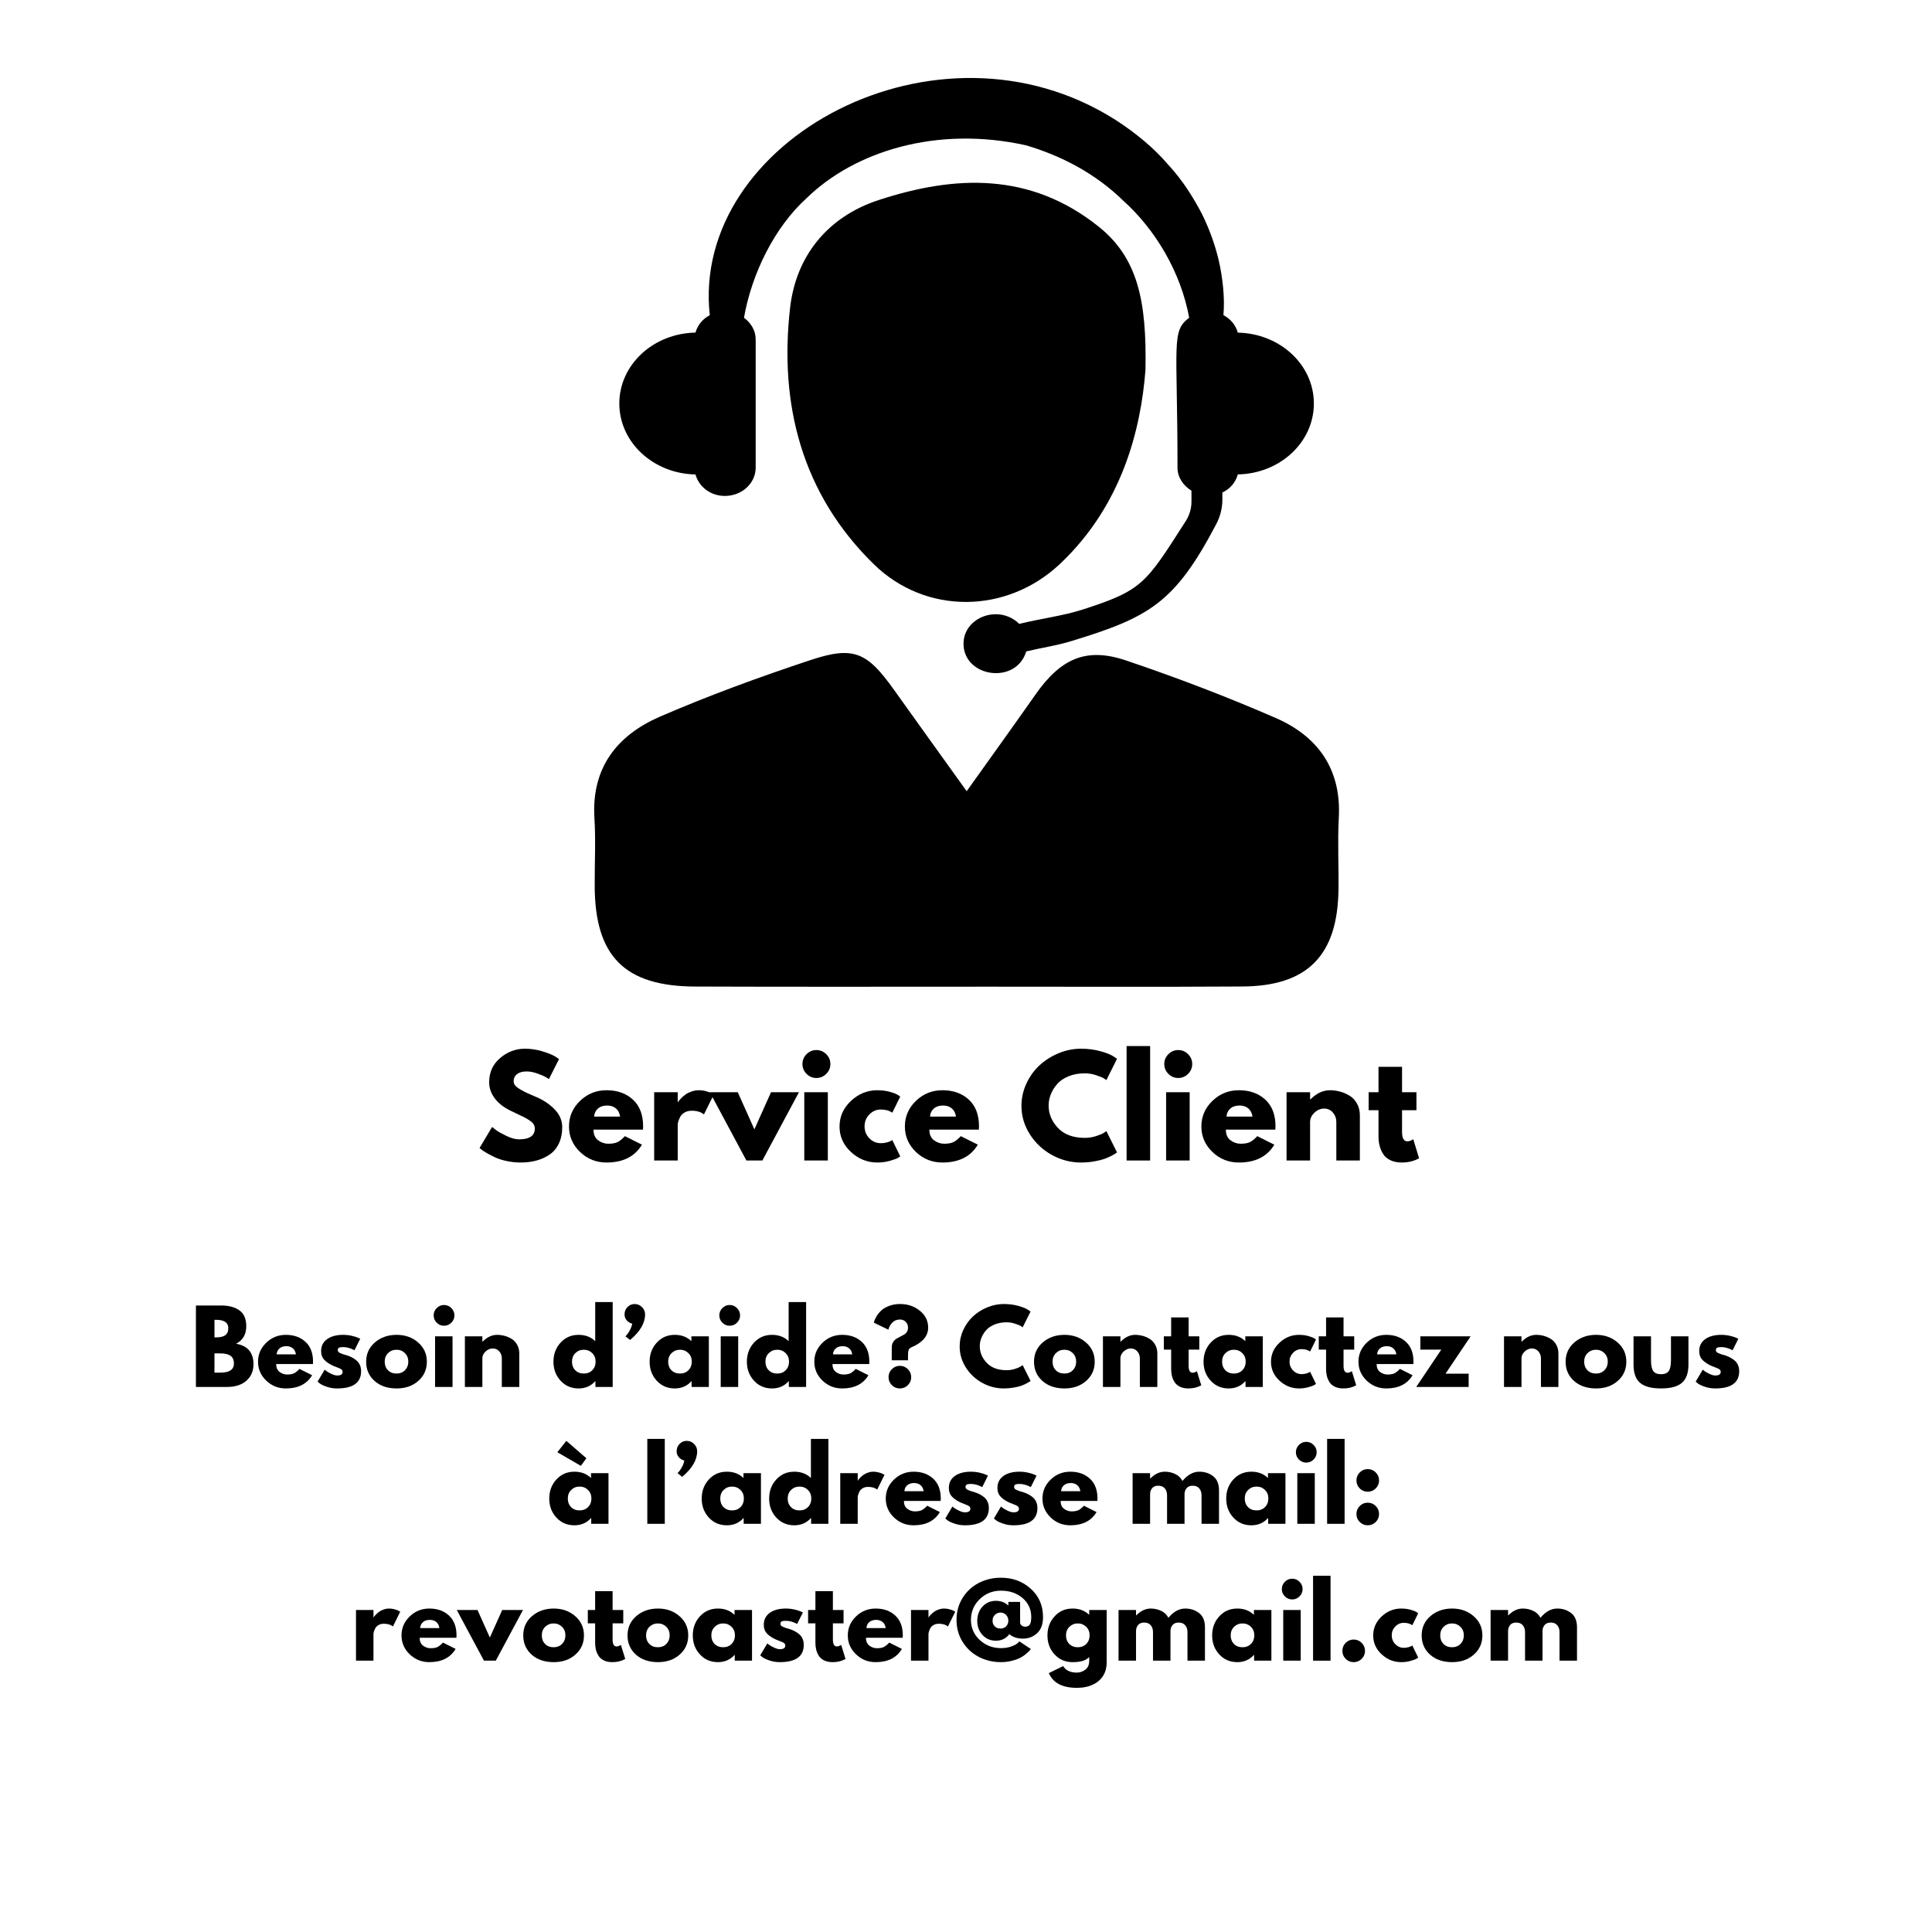 <svg xmlns="http://www.w3.org/2000/svg" xmlns:xlink="http://www.w3.org/1999/xlink" width="1200" zoomAndPan="magnify" viewBox="0 0 900 900" height="1200" preserveAspectRatio="xMidYMid meet" version="1.0"><defs><g/><clipPath id="9a95c6017b"><path d="M 0 27.055 L 900 27.055 L 900 467.305 L 0 467.305 Z M 0 27.055 " clip-rule="nonzero"/></clipPath><clipPath id="e803c8a50b"><path d="M 276.75 304 L 624 304 L 624 459.734 L 276.75 459.734 Z M 276.75 304 " clip-rule="nonzero"/></clipPath></defs><rect x="-90" width="1080" fill="#ffffff" y="-90" height="1080" fill-opacity="1"/><rect x="-90" width="1080" fill="#ffffff" y="-90" height="1080" fill-opacity="1"/><g clip-path="url(#9a95c6017b)"><rect x="-90" width="1080" fill="#ffffff" y="-90" height="1080" fill-opacity="1"/><rect x="-90" width="1080" fill="#ffffff" y="-90" height="1080" fill-opacity="1"/></g><path fill="#000000" d="M 576.621 154.957 C 575.648 151.453 573.27 148.566 569.918 146.801 C 570.645 138.887 569.562 129.184 567.711 121.203 C 566.148 114.633 563.676 107.289 559.906 99.637 C 555.918 92.074 550.996 84.027 544.098 76.617 C 537.547 68.945 529.105 61.957 519.578 55.805 C 436.477 3.082 321.73 65.438 330.637 146.824 C 327.309 148.586 324.949 151.453 323.98 154.938 C 304.312 155.289 288.504 169.91 288.504 187.969 C 288.504 206.027 304.312 220.664 323.98 221.02 C 325.547 226.707 330.926 231.027 337.648 231.027 C 345.609 231.027 352.023 225.141 352.023 217.863 L 352.023 158.113 C 352.023 153.969 349.82 150.418 346.578 148.016 C 350.172 127.441 360.867 105.703 375.859 92.207 C 397.867 70.754 436.059 58.359 478.035 67.711 C 494.199 72.516 510.098 80.609 523.348 93.574 C 538.098 106.828 550.07 126.691 553.973 148.016 C 545.488 154.32 548.527 159.766 548.527 217.863 C 548.527 222.41 551.219 226.223 555.031 228.582 L 555.031 233.652 C 555.031 236.848 554.129 240.004 552.387 242.715 C 533.602 271.996 532.367 274.973 503.988 284.059 C 495.059 286.902 484.984 288.137 474.797 290.629 C 465.402 281.344 448.844 287.453 448.844 299.867 C 448.844 315.543 473.32 319.137 478.059 303.461 C 484.938 301.785 492.016 300.793 498.676 298.766 C 535.277 287.629 547.25 281.016 566.629 244.039 C 568.461 240.531 569.43 236.652 569.43 232.703 L 569.43 229.441 C 573.047 227.723 575.605 224.699 576.621 220.996 C 596.266 220.645 612.051 206.027 612.051 187.969 C 612.051 169.934 596.266 155.332 576.621 154.957 " fill-opacity="1" fill-rule="nonzero"/><g clip-path="url(#e803c8a50b)"><path fill="#000000" d="M 450.32 368.57 C 462.074 352.078 472.305 337.902 482.336 323.59 C 494.09 306.812 505.93 301.387 524.496 307.652 C 548.09 315.609 571.438 324.516 594.281 334.465 C 613.883 342.996 624.883 358.254 623.672 380.875 C 623.055 392.012 623.672 403.188 623.52 414.348 C 623.121 445.082 609.121 459.395 578.668 459.547 C 539.355 459.789 500.043 459.633 460.727 459.633 C 415.043 459.633 369.332 459.746 323.672 459.57 C 290.992 459.414 277.211 445.457 277.035 412.957 C 276.973 402.328 277.566 391.68 276.906 381.094 C 275.449 357.547 287.578 342.422 307.574 333.777 C 330.438 323.902 353.898 315.324 377.535 307.496 C 397.691 300.793 403.93 303.793 416.41 321.277 C 427.148 336.336 437.973 351.352 450.32 368.57 " fill-opacity="1" fill-rule="nonzero"/></g><path fill="#000000" d="M 533.602 172.379 C 531.441 200.117 522.688 235.547 493.605 262.848 C 468.953 285.977 431.336 286.547 407.082 262.867 C 373.48 230.039 362.875 188.297 368.078 143.227 C 370.789 119.66 385.164 101.094 409.309 93.199 C 445.207 81.445 479.98 80.277 511.574 105.395 C 530.031 120.035 534.238 140.145 533.602 172.379 " fill-opacity="1" fill-rule="nonzero"/><g fill="#000000" fill-opacity="1"><g transform="translate(221.979, 540.607)"><g><path d="M 22.562 -52.078 C 25.332 -52.078 28.039 -51.672 30.688 -50.859 C 33.332 -50.055 35.297 -49.266 36.578 -48.484 L 38.438 -47.25 L 33.734 -37.938 C 33.359 -38.188 32.836 -38.508 32.172 -38.906 C 31.516 -39.301 30.273 -39.828 28.453 -40.484 C 26.641 -41.148 24.945 -41.484 23.375 -41.484 C 21.426 -41.484 19.926 -41.066 18.875 -40.234 C 17.82 -39.41 17.297 -38.297 17.297 -36.891 C 17.297 -36.191 17.539 -35.539 18.031 -34.938 C 18.531 -34.332 19.379 -33.688 20.578 -33 C 21.773 -32.32 22.828 -31.773 23.734 -31.359 C 24.648 -30.953 26.062 -30.336 27.969 -29.516 C 31.27 -28.109 34.086 -26.195 36.422 -23.781 C 38.754 -21.363 39.922 -18.625 39.922 -15.562 C 39.922 -12.625 39.395 -10.062 38.344 -7.875 C 37.289 -5.688 35.844 -3.973 34 -2.734 C 32.164 -1.492 30.129 -0.57 27.891 0.031 C 25.66 0.633 23.242 0.938 20.641 0.938 C 18.41 0.938 16.219 0.707 14.062 0.25 C 11.914 -0.207 10.117 -0.773 8.672 -1.453 C 7.234 -2.141 5.93 -2.812 4.766 -3.469 C 3.609 -4.133 2.766 -4.691 2.234 -5.141 L 1.422 -5.828 L 7.25 -15.625 C 7.75 -15.207 8.43 -14.676 9.297 -14.031 C 10.172 -13.395 11.711 -12.539 13.922 -11.469 C 16.129 -10.395 18.082 -9.859 19.781 -9.859 C 24.695 -9.859 27.156 -11.531 27.156 -14.875 C 27.156 -15.582 26.977 -16.234 26.625 -16.828 C 26.281 -17.43 25.66 -18.031 24.766 -18.625 C 23.879 -19.227 23.094 -19.703 22.406 -20.047 C 21.727 -20.398 20.613 -20.938 19.062 -21.656 C 17.508 -22.383 16.363 -22.938 15.625 -23.312 C 12.52 -24.844 10.117 -26.754 8.422 -29.047 C 6.734 -31.336 5.891 -33.805 5.891 -36.453 C 5.891 -41.047 7.582 -44.797 10.969 -47.703 C 14.363 -50.617 18.227 -52.078 22.562 -52.078 Z M 22.562 -52.078 "/></g></g></g><g fill="#000000" fill-opacity="1"><g transform="translate(263.638, 540.607)"><g><path d="M 35.891 -14.391 L 12.828 -14.391 C 12.828 -12.148 13.551 -10.492 15 -9.422 C 16.445 -8.348 18.02 -7.812 19.719 -7.812 C 21.488 -7.812 22.891 -8.047 23.922 -8.516 C 24.961 -8.992 26.145 -9.938 27.469 -11.344 L 35.406 -7.375 C 32.094 -1.832 26.594 0.938 18.906 0.938 C 14.113 0.938 10 -0.703 6.562 -3.984 C 3.133 -7.273 1.422 -11.234 1.422 -15.859 C 1.422 -20.492 3.133 -24.461 6.562 -27.766 C 10 -31.078 14.113 -32.734 18.906 -32.734 C 23.945 -32.734 28.047 -31.273 31.203 -28.359 C 34.367 -25.453 35.953 -21.289 35.953 -15.875 C 35.953 -15.125 35.93 -14.629 35.891 -14.391 Z M 13.141 -20.453 L 25.234 -20.453 C 24.984 -22.109 24.332 -23.379 23.281 -24.266 C 22.227 -25.16 20.875 -25.609 19.219 -25.609 C 17.395 -25.609 15.945 -25.129 14.875 -24.172 C 13.801 -23.223 13.223 -21.984 13.141 -20.453 Z M 13.141 -20.453 "/></g></g></g><g fill="#000000" fill-opacity="1"><g transform="translate(301.019, 540.607)"><g><path d="M 3.719 0 L 3.719 -31.812 L 14.688 -31.812 L 14.688 -27.219 L 14.812 -27.219 C 14.895 -27.383 15.031 -27.586 15.219 -27.828 C 15.406 -28.078 15.805 -28.508 16.422 -29.125 C 17.047 -29.75 17.707 -30.312 18.406 -30.812 C 19.113 -31.312 20.023 -31.754 21.141 -32.141 C 22.254 -32.535 23.391 -32.734 24.547 -32.734 C 25.742 -32.734 26.922 -32.566 28.078 -32.234 C 29.242 -31.91 30.094 -31.582 30.625 -31.25 L 31.5 -30.75 L 26.906 -21.453 C 25.539 -22.609 23.641 -23.188 21.203 -23.188 C 19.879 -23.188 18.742 -22.895 17.797 -22.312 C 16.848 -21.738 16.176 -21.035 15.781 -20.203 C 15.383 -19.379 15.102 -18.676 14.938 -18.094 C 14.77 -17.52 14.688 -17.066 14.688 -16.734 L 14.688 0 Z M 3.719 0 "/></g></g></g><g fill="#000000" fill-opacity="1"><g transform="translate(331.891, 540.607)"><g><path d="M 11.781 -31.812 L 19.531 -14.516 L 27.281 -31.812 L 40.297 -31.812 L 23.25 0 L 15.812 0 L -1.234 -31.812 Z M 11.781 -31.812 "/></g></g></g><g fill="#000000" fill-opacity="1"><g transform="translate(370.946, 540.607)"><g><path d="M 4.781 -49.531 C 6.062 -50.812 7.586 -51.453 9.359 -51.453 C 11.141 -51.453 12.672 -50.812 13.953 -49.531 C 15.234 -48.25 15.875 -46.719 15.875 -44.938 C 15.875 -43.164 15.234 -41.641 13.953 -40.359 C 12.672 -39.078 11.141 -38.438 9.359 -38.438 C 7.586 -38.438 6.062 -39.078 4.781 -40.359 C 3.5 -41.641 2.859 -43.164 2.859 -44.938 C 2.859 -46.719 3.5 -48.25 4.781 -49.531 Z M 3.719 -31.812 L 3.719 0 L 14.688 0 L 14.688 -31.812 Z M 3.719 -31.812 "/></g></g></g><g fill="#000000" fill-opacity="1"><g transform="translate(389.668, 540.607)"><g><path d="M 20.641 -23.75 C 18.578 -23.75 16.801 -22.984 15.312 -21.453 C 13.82 -19.922 13.078 -18.082 13.078 -15.938 C 13.078 -13.738 13.82 -11.875 15.312 -10.344 C 16.801 -8.82 18.578 -8.062 20.641 -8.062 C 21.641 -8.062 22.582 -8.18 23.469 -8.422 C 24.352 -8.672 25.004 -8.922 25.422 -9.172 L 25.984 -9.547 L 29.703 -1.922 C 29.41 -1.711 29.004 -1.453 28.484 -1.141 C 27.973 -0.836 26.797 -0.414 24.953 0.125 C 23.117 0.664 21.145 0.938 19.031 0.938 C 14.363 0.938 10.258 -0.703 6.719 -3.984 C 3.188 -7.273 1.422 -11.219 1.422 -15.812 C 1.422 -20.438 3.188 -24.41 6.719 -27.734 C 10.258 -31.066 14.363 -32.734 19.031 -32.734 C 21.145 -32.734 23.086 -32.484 24.859 -31.984 C 26.641 -31.492 27.898 -31 28.641 -30.5 L 29.703 -29.766 L 25.984 -22.266 C 24.617 -23.254 22.836 -23.75 20.641 -23.75 Z M 20.641 -23.75 "/></g></g></g><g fill="#000000" fill-opacity="1"><g transform="translate(420.106, 540.607)"><g><path d="M 35.891 -14.391 L 12.828 -14.391 C 12.828 -12.148 13.551 -10.492 15 -9.422 C 16.445 -8.348 18.02 -7.812 19.719 -7.812 C 21.488 -7.812 22.891 -8.047 23.922 -8.516 C 24.961 -8.992 26.145 -9.938 27.469 -11.344 L 35.406 -7.375 C 32.094 -1.832 26.594 0.938 18.906 0.938 C 14.113 0.938 10 -0.703 6.562 -3.984 C 3.133 -7.273 1.422 -11.234 1.422 -15.859 C 1.422 -20.492 3.133 -24.461 6.562 -27.766 C 10 -31.078 14.113 -32.734 18.906 -32.734 C 23.945 -32.734 28.047 -31.273 31.203 -28.359 C 34.367 -25.453 35.953 -21.289 35.953 -15.875 C 35.953 -15.125 35.93 -14.629 35.891 -14.391 Z M 13.141 -20.453 L 25.234 -20.453 C 24.984 -22.109 24.332 -23.379 23.281 -24.266 C 22.227 -25.16 20.875 -25.609 19.219 -25.609 C 17.395 -25.609 15.945 -25.129 14.875 -24.172 C 13.801 -23.223 13.223 -21.984 13.141 -20.453 Z M 13.141 -20.453 "/></g></g></g><g fill="#000000" fill-opacity="1"><g transform="translate(457.487, 540.607)"><g/></g></g><g fill="#000000" fill-opacity="1"><g transform="translate(474.411, 540.607)"><g><path d="M 30.938 -10.547 C 32.719 -10.547 34.441 -10.812 36.109 -11.344 C 37.785 -11.883 39.016 -12.398 39.797 -12.891 L 40.984 -13.703 L 45.938 -3.781 C 45.77 -3.656 45.539 -3.488 45.25 -3.281 C 44.969 -3.07 44.297 -2.688 43.234 -2.125 C 42.18 -1.57 41.055 -1.086 39.859 -0.672 C 38.66 -0.266 37.086 0.102 35.141 0.438 C 33.203 0.77 31.203 0.938 29.141 0.938 C 24.391 0.938 19.883 -0.227 15.625 -2.562 C 11.363 -4.906 7.93 -8.125 5.328 -12.219 C 2.723 -16.312 1.422 -20.734 1.422 -25.484 C 1.422 -29.078 2.188 -32.523 3.719 -35.828 C 5.25 -39.141 7.285 -41.973 9.828 -44.328 C 12.367 -46.68 15.332 -48.562 18.719 -49.969 C 22.113 -51.375 25.586 -52.078 29.141 -52.078 C 32.441 -52.078 35.488 -51.68 38.281 -50.891 C 41.07 -50.109 43.047 -49.328 44.203 -48.547 L 45.938 -47.375 L 40.984 -37.453 C 40.691 -37.691 40.254 -37.988 39.672 -38.344 C 39.098 -38.695 37.941 -39.16 36.203 -39.734 C 34.473 -40.316 32.719 -40.609 30.938 -40.609 C 28.125 -40.609 25.602 -40.148 23.375 -39.234 C 21.145 -38.328 19.379 -37.129 18.078 -35.641 C 16.773 -34.16 15.781 -32.562 15.094 -30.844 C 14.414 -29.125 14.078 -27.379 14.078 -25.609 C 14.078 -21.723 15.531 -18.238 18.438 -15.156 C 21.352 -12.082 25.52 -10.547 30.938 -10.547 Z M 30.938 -10.547 "/></g></g></g><g fill="#000000" fill-opacity="1"><g transform="translate(521.091, 540.607)"><g><path d="M 3.719 0 L 3.719 -53.312 L 14.688 -53.312 L 14.688 0 Z M 3.719 0 "/></g></g></g><g fill="#000000" fill-opacity="1"><g transform="translate(539.502, 540.607)"><g><path d="M 4.781 -49.531 C 6.062 -50.812 7.586 -51.453 9.359 -51.453 C 11.141 -51.453 12.672 -50.812 13.953 -49.531 C 15.234 -48.25 15.875 -46.719 15.875 -44.938 C 15.875 -43.164 15.234 -41.641 13.953 -40.359 C 12.672 -39.078 11.141 -38.438 9.359 -38.438 C 7.586 -38.438 6.062 -39.078 4.781 -40.359 C 3.5 -41.641 2.859 -43.164 2.859 -44.938 C 2.859 -46.719 3.5 -48.25 4.781 -49.531 Z M 3.719 -31.812 L 3.719 0 L 14.688 0 L 14.688 -31.812 Z M 3.719 -31.812 "/></g></g></g><g fill="#000000" fill-opacity="1"><g transform="translate(558.224, 540.607)"><g><path d="M 35.891 -14.391 L 12.828 -14.391 C 12.828 -12.148 13.551 -10.492 15 -9.422 C 16.445 -8.348 18.02 -7.812 19.719 -7.812 C 21.488 -7.812 22.891 -8.047 23.922 -8.516 C 24.961 -8.992 26.145 -9.938 27.469 -11.344 L 35.406 -7.375 C 32.094 -1.832 26.594 0.938 18.906 0.938 C 14.113 0.938 10 -0.703 6.562 -3.984 C 3.133 -7.273 1.422 -11.234 1.422 -15.859 C 1.422 -20.492 3.133 -24.461 6.562 -27.766 C 10 -31.078 14.113 -32.734 18.906 -32.734 C 23.945 -32.734 28.047 -31.273 31.203 -28.359 C 34.367 -25.453 35.953 -21.289 35.953 -15.875 C 35.953 -15.125 35.93 -14.629 35.891 -14.391 Z M 13.141 -20.453 L 25.234 -20.453 C 24.984 -22.109 24.332 -23.379 23.281 -24.266 C 22.227 -25.16 20.875 -25.609 19.219 -25.609 C 17.395 -25.609 15.945 -25.129 14.875 -24.172 C 13.801 -23.223 13.223 -21.984 13.141 -20.453 Z M 13.141 -20.453 "/></g></g></g><g fill="#000000" fill-opacity="1"><g transform="translate(595.605, 540.607)"><g><path d="M 3.719 0 L 3.719 -31.812 L 14.688 -31.812 L 14.688 -28.453 L 14.812 -28.453 C 17.664 -31.305 20.707 -32.734 23.938 -32.734 C 25.5 -32.734 27.055 -32.523 28.609 -32.109 C 30.16 -31.703 31.648 -31.062 33.078 -30.188 C 34.504 -29.32 35.66 -28.094 36.547 -26.5 C 37.43 -24.914 37.875 -23.066 37.875 -20.953 L 37.875 0 L 26.906 0 L 26.906 -17.984 C 26.906 -19.629 26.379 -21.07 25.328 -22.312 C 24.273 -23.562 22.898 -24.188 21.203 -24.188 C 19.547 -24.188 18.047 -23.547 16.703 -22.266 C 15.359 -20.984 14.688 -19.555 14.688 -17.984 L 14.688 0 Z M 3.719 0 "/></g></g></g><g fill="#000000" fill-opacity="1"><g transform="translate(636.582, 540.607)"><g><path d="M 5.578 -31.812 L 5.578 -43.641 L 16.547 -43.641 L 16.547 -31.812 L 23.25 -31.812 L 23.25 -23.438 L 16.547 -23.438 L 16.547 -13.328 C 16.547 -10.391 17.375 -8.922 19.031 -8.922 C 19.445 -8.922 19.879 -9.004 20.328 -9.172 C 20.785 -9.336 21.141 -9.504 21.391 -9.672 L 21.766 -9.922 L 24.484 -1.047 C 22.129 0.273 19.445 0.938 16.438 0.938 C 14.363 0.938 12.582 0.578 11.094 -0.141 C 9.602 -0.867 8.477 -1.844 7.719 -3.062 C 6.957 -4.281 6.41 -5.562 6.078 -6.906 C 5.742 -8.25 5.578 -9.688 5.578 -11.219 L 5.578 -23.438 L 0.984 -23.438 L 0.984 -31.812 Z M 5.578 -31.812 "/></g></g></g><g fill="#000000" fill-opacity="1"><g transform="translate(661.08, 540.607)"><g/></g></g><g fill="#000000" fill-opacity="1"><g transform="translate(88.503, 646.103)"><g><path d="M 2.766 -37.953 L 14.531 -37.953 C 18.094 -37.953 20.93 -37.191 23.047 -35.672 C 25.16 -34.148 26.219 -31.691 26.219 -28.297 C 26.219 -24.492 24.641 -21.773 21.484 -20.141 C 26.879 -19.191 29.578 -16.004 29.578 -10.578 C 29.578 -7.391 28.473 -4.828 26.266 -2.891 C 24.055 -0.961 21.02 0 17.156 0 L 2.766 0 Z M 11.406 -23.094 L 12.094 -23.094 C 14.031 -23.094 15.473 -23.426 16.422 -24.094 C 17.367 -24.77 17.844 -25.879 17.844 -27.422 C 17.844 -29.992 15.926 -31.281 12.094 -31.281 L 11.406 -31.281 Z M 11.406 -6.672 L 14.125 -6.672 C 18.352 -6.672 20.469 -8.082 20.469 -10.906 C 20.469 -12.594 19.938 -13.801 18.875 -14.531 C 17.82 -15.27 16.238 -15.641 14.125 -15.641 L 11.406 -15.641 Z M 11.406 -6.672 "/></g></g></g><g fill="#000000" fill-opacity="1"><g transform="translate(119.137, 646.103)"><g><path d="M 26.641 -10.672 L 9.516 -10.672 C 9.516 -9.016 10.051 -7.785 11.125 -6.984 C 12.195 -6.191 13.363 -5.797 14.625 -5.797 C 15.945 -5.797 16.988 -5.973 17.75 -6.328 C 18.52 -6.68 19.395 -7.379 20.375 -8.422 L 26.266 -5.469 C 23.816 -1.363 19.738 0.688 14.031 0.688 C 10.469 0.688 7.414 -0.531 4.875 -2.969 C 2.332 -5.406 1.062 -8.336 1.062 -11.766 C 1.062 -15.203 2.332 -18.145 4.875 -20.594 C 7.414 -23.051 10.469 -24.281 14.031 -24.281 C 17.77 -24.281 20.812 -23.195 23.156 -21.031 C 25.508 -18.875 26.688 -15.789 26.688 -11.781 C 26.688 -11.227 26.672 -10.859 26.641 -10.672 Z M 9.75 -15.188 L 18.719 -15.188 C 18.539 -16.406 18.055 -17.344 17.266 -18 C 16.484 -18.664 15.484 -19 14.266 -19 C 12.91 -19 11.832 -18.645 11.031 -17.938 C 10.238 -17.227 9.812 -16.312 9.75 -15.188 Z M 9.75 -15.188 "/></g></g></g><g fill="#000000" fill-opacity="1"><g transform="translate(146.872, 646.103)"><g><path d="M 13.016 -24.281 C 14.367 -24.281 15.703 -24.129 17.016 -23.828 C 18.336 -23.523 19.32 -23.219 19.969 -22.906 L 20.938 -22.453 L 18.266 -17.109 C 16.422 -18.086 14.672 -18.578 13.016 -18.578 C 12.098 -18.578 11.445 -18.477 11.062 -18.281 C 10.676 -18.082 10.484 -17.707 10.484 -17.156 C 10.484 -17.031 10.5 -16.906 10.531 -16.781 C 10.562 -16.664 10.625 -16.551 10.719 -16.438 C 10.812 -16.332 10.895 -16.238 10.969 -16.156 C 11.051 -16.082 11.18 -16 11.359 -15.906 C 11.547 -15.82 11.691 -15.754 11.797 -15.703 C 11.898 -15.66 12.078 -15.594 12.328 -15.5 C 12.578 -15.406 12.758 -15.332 12.875 -15.281 C 13 -15.238 13.207 -15.172 13.5 -15.078 C 13.789 -14.992 14.016 -14.938 14.172 -14.906 C 15.117 -14.625 15.941 -14.316 16.641 -13.984 C 17.348 -13.648 18.094 -13.191 18.875 -12.609 C 19.664 -12.023 20.273 -11.285 20.703 -10.391 C 21.129 -9.504 21.344 -8.492 21.344 -7.359 C 21.344 -1.992 17.617 0.688 10.172 0.688 C 8.484 0.688 6.879 0.426 5.359 -0.094 C 3.836 -0.613 2.738 -1.133 2.062 -1.656 L 1.062 -2.484 L 4.375 -8.047 C 4.613 -7.836 4.93 -7.586 5.328 -7.297 C 5.734 -7.004 6.457 -6.602 7.5 -6.094 C 8.539 -5.594 9.445 -5.344 10.219 -5.344 C 11.895 -5.344 12.734 -5.906 12.734 -7.031 C 12.734 -7.551 12.52 -7.957 12.094 -8.25 C 11.664 -8.539 10.938 -8.867 9.906 -9.234 C 8.883 -9.609 8.082 -9.953 7.5 -10.266 C 6.031 -11.023 4.863 -11.891 4 -12.859 C 3.145 -13.828 2.719 -15.109 2.719 -16.703 C 2.719 -19.086 3.645 -20.945 5.5 -22.281 C 7.352 -23.613 9.859 -24.281 13.016 -24.281 Z M 13.016 -24.281 "/></g></g></g><g fill="#000000" fill-opacity="1"><g transform="translate(169.503, 646.103)"><g><path d="M 4.984 -2.797 C 2.367 -5.129 1.062 -8.117 1.062 -11.766 C 1.062 -15.422 2.426 -18.422 5.156 -20.766 C 7.883 -23.109 11.254 -24.281 15.266 -24.281 C 19.223 -24.281 22.555 -23.098 25.266 -20.734 C 27.984 -18.379 29.344 -15.391 29.344 -11.766 C 29.344 -8.148 28.016 -5.172 25.359 -2.828 C 22.711 -0.484 19.348 0.688 15.266 0.688 C 11.035 0.688 7.609 -0.473 4.984 -2.797 Z M 11.281 -15.781 C 10.227 -14.738 9.703 -13.406 9.703 -11.781 C 9.703 -10.156 10.207 -8.828 11.219 -7.797 C 12.227 -6.766 13.562 -6.25 15.219 -6.25 C 16.82 -6.25 18.133 -6.77 19.156 -7.812 C 20.188 -8.863 20.703 -10.188 20.703 -11.781 C 20.703 -13.406 20.172 -14.738 19.109 -15.781 C 18.055 -16.82 16.758 -17.344 15.219 -17.344 C 13.656 -17.344 12.344 -16.82 11.281 -15.781 Z M 11.281 -15.781 "/></g></g></g><g fill="#000000" fill-opacity="1"><g transform="translate(199.906, 646.103)"><g><path d="M 3.531 -36.75 C 4.488 -37.707 5.625 -38.188 6.938 -38.188 C 8.258 -38.188 9.395 -37.707 10.344 -36.75 C 11.301 -35.801 11.781 -34.664 11.781 -33.344 C 11.781 -32.031 11.301 -30.895 10.344 -29.938 C 9.395 -28.988 8.258 -28.516 6.938 -28.516 C 5.625 -28.516 4.488 -28.988 3.531 -29.938 C 2.582 -30.895 2.109 -32.031 2.109 -33.344 C 2.109 -34.664 2.582 -35.801 3.531 -36.75 Z M 2.766 -23.594 L 2.766 0 L 10.906 0 L 10.906 -23.594 Z M 2.766 -23.594 "/></g></g></g><g fill="#000000" fill-opacity="1"><g transform="translate(213.797, 646.103)"><g><path d="M 2.766 0 L 2.766 -23.594 L 10.906 -23.594 L 10.906 -21.109 L 11 -21.109 C 13.113 -23.223 15.363 -24.281 17.75 -24.281 C 18.914 -24.281 20.07 -24.129 21.219 -23.828 C 22.375 -23.523 23.477 -23.051 24.531 -22.406 C 25.594 -21.758 26.453 -20.844 27.109 -19.656 C 27.773 -18.477 28.109 -17.109 28.109 -15.547 L 28.109 0 L 19.969 0 L 19.969 -13.344 C 19.969 -14.57 19.578 -15.645 18.797 -16.562 C 18.016 -17.477 16.992 -17.938 15.734 -17.938 C 14.504 -17.938 13.391 -17.461 12.391 -16.516 C 11.398 -15.566 10.906 -14.508 10.906 -13.344 L 10.906 0 Z M 2.766 0 "/></g></g></g><g fill="#000000" fill-opacity="1"><g transform="translate(244.2, 646.103)"><g/></g></g><g fill="#000000" fill-opacity="1"><g transform="translate(256.757, 646.103)"><g><path d="M 4.375 -2.922 C 2.164 -5.328 1.062 -8.273 1.062 -11.766 C 1.062 -15.266 2.164 -18.223 4.375 -20.641 C 6.582 -23.066 9.383 -24.281 12.781 -24.281 C 15.914 -24.281 18.492 -23.301 20.516 -21.344 L 20.516 -39.562 L 28.656 -39.562 L 28.656 0 L 20.609 0 L 20.609 -2.672 L 20.516 -2.672 C 18.492 -0.43 15.914 0.688 12.781 0.688 C 9.383 0.688 6.582 -0.516 4.375 -2.922 Z M 11.281 -15.781 C 10.227 -14.738 9.703 -13.406 9.703 -11.781 C 9.703 -10.156 10.207 -8.828 11.219 -7.797 C 12.227 -6.766 13.562 -6.25 15.219 -6.25 C 16.82 -6.25 18.133 -6.77 19.156 -7.812 C 20.188 -8.863 20.703 -10.188 20.703 -11.781 C 20.703 -13.406 20.172 -14.738 19.109 -15.781 C 18.055 -16.82 16.758 -17.344 15.219 -17.344 C 13.656 -17.344 12.344 -16.82 11.281 -15.781 Z M 11.281 -15.781 "/></g></g></g><g fill="#000000" fill-opacity="1"><g transform="translate(288.173, 646.103)"><g><path d="M 4.141 -37.234 C 5.055 -38.172 6.172 -38.641 7.484 -38.641 C 8.805 -38.641 9.941 -38.16 10.891 -37.203 C 11.848 -36.254 12.328 -35.125 12.328 -33.812 C 12.328 -29.758 10 -25.785 5.344 -21.891 L 3.172 -23.594 C 3.359 -23.781 3.598 -24.035 3.891 -24.359 C 4.18 -24.68 4.617 -25.352 5.203 -26.375 C 5.785 -27.406 6.164 -28.441 6.344 -29.484 C 5.301 -29.734 4.441 -30.254 3.766 -31.047 C 3.098 -31.848 2.766 -32.77 2.766 -33.812 C 2.766 -35.156 3.223 -36.297 4.141 -37.234 Z M 4.141 -37.234 "/></g></g></g><g fill="#000000" fill-opacity="1"><g transform="translate(301.557, 646.103)"><g><path d="M 4.375 -2.922 C 2.164 -5.328 1.062 -8.273 1.062 -11.766 C 1.062 -15.266 2.164 -18.223 4.375 -20.641 C 6.582 -23.066 9.383 -24.281 12.781 -24.281 C 15.914 -24.281 18.492 -23.301 20.516 -21.344 L 20.516 -23.594 L 28.656 -23.594 L 28.656 0 L 20.609 0 L 20.609 -2.672 L 20.516 -2.672 C 18.492 -0.43 15.914 0.688 12.781 0.688 C 9.383 0.688 6.582 -0.516 4.375 -2.922 Z M 11.281 -15.781 C 10.227 -14.738 9.703 -13.406 9.703 -11.781 C 9.703 -10.156 10.207 -8.828 11.219 -7.797 C 12.227 -6.766 13.562 -6.25 15.219 -6.25 C 16.82 -6.25 18.133 -6.77 19.156 -7.812 C 20.188 -8.863 20.703 -10.188 20.703 -11.781 C 20.703 -13.406 20.172 -14.738 19.109 -15.781 C 18.055 -16.82 16.758 -17.344 15.219 -17.344 C 13.656 -17.344 12.344 -16.82 11.281 -15.781 Z M 11.281 -15.781 "/></g></g></g><g fill="#000000" fill-opacity="1"><g transform="translate(332.973, 646.103)"><g><path d="M 3.531 -36.75 C 4.488 -37.707 5.625 -38.188 6.938 -38.188 C 8.258 -38.188 9.395 -37.707 10.344 -36.75 C 11.301 -35.801 11.781 -34.664 11.781 -33.344 C 11.781 -32.031 11.301 -30.895 10.344 -29.938 C 9.395 -28.988 8.258 -28.516 6.938 -28.516 C 5.625 -28.516 4.488 -28.988 3.531 -29.938 C 2.582 -30.895 2.109 -32.031 2.109 -33.344 C 2.109 -34.664 2.582 -35.801 3.531 -36.75 Z M 2.766 -23.594 L 2.766 0 L 10.906 0 L 10.906 -23.594 Z M 2.766 -23.594 "/></g></g></g><g fill="#000000" fill-opacity="1"><g transform="translate(346.864, 646.103)"><g><path d="M 4.375 -2.922 C 2.164 -5.328 1.062 -8.273 1.062 -11.766 C 1.062 -15.266 2.164 -18.223 4.375 -20.641 C 6.582 -23.066 9.383 -24.281 12.781 -24.281 C 15.914 -24.281 18.492 -23.301 20.516 -21.344 L 20.516 -39.562 L 28.656 -39.562 L 28.656 0 L 20.609 0 L 20.609 -2.672 L 20.516 -2.672 C 18.492 -0.43 15.914 0.688 12.781 0.688 C 9.383 0.688 6.582 -0.516 4.375 -2.922 Z M 11.281 -15.781 C 10.227 -14.738 9.703 -13.406 9.703 -11.781 C 9.703 -10.156 10.207 -8.828 11.219 -7.797 C 12.227 -6.766 13.562 -6.25 15.219 -6.25 C 16.82 -6.25 18.133 -6.77 19.156 -7.812 C 20.188 -8.863 20.703 -10.188 20.703 -11.781 C 20.703 -13.406 20.172 -14.738 19.109 -15.781 C 18.055 -16.82 16.758 -17.344 15.219 -17.344 C 13.656 -17.344 12.344 -16.82 11.281 -15.781 Z M 11.281 -15.781 "/></g></g></g><g fill="#000000" fill-opacity="1"><g transform="translate(378.279, 646.103)"><g><path d="M 26.641 -10.672 L 9.516 -10.672 C 9.516 -9.016 10.051 -7.785 11.125 -6.984 C 12.195 -6.191 13.363 -5.797 14.625 -5.797 C 15.945 -5.797 16.988 -5.973 17.75 -6.328 C 18.52 -6.68 19.395 -7.379 20.375 -8.422 L 26.266 -5.469 C 23.816 -1.363 19.738 0.688 14.031 0.688 C 10.469 0.688 7.414 -0.531 4.875 -2.969 C 2.332 -5.406 1.062 -8.336 1.062 -11.766 C 1.062 -15.203 2.332 -18.145 4.875 -20.594 C 7.414 -23.051 10.469 -24.281 14.031 -24.281 C 17.77 -24.281 20.812 -23.195 23.156 -21.031 C 25.508 -18.875 26.688 -15.789 26.688 -11.781 C 26.688 -11.227 26.672 -10.859 26.641 -10.672 Z M 9.75 -15.188 L 18.719 -15.188 C 18.539 -16.406 18.055 -17.344 17.266 -18 C 16.484 -18.664 15.484 -19 14.266 -19 C 12.91 -19 11.832 -18.645 11.031 -17.938 C 10.238 -17.227 9.812 -16.312 9.75 -15.188 Z M 9.75 -15.188 "/></g></g></g><g fill="#000000" fill-opacity="1"><g transform="translate(406.015, 646.103)"><g><path d="M 7.812 -26.688 L 1.062 -29.953 C 1.062 -30.066 1.148 -30.391 1.328 -30.922 C 1.516 -31.461 1.883 -32.188 2.438 -33.094 C 2.988 -34 3.688 -34.848 4.531 -35.641 C 5.375 -36.441 6.562 -37.141 8.094 -37.734 C 9.625 -38.336 11.359 -38.641 13.297 -38.641 C 16.848 -38.641 19.91 -37.598 22.484 -35.516 C 25.066 -33.43 26.359 -30.805 26.359 -27.641 C 26.359 -23.742 23.766 -20.691 18.578 -18.484 C 17.879 -18.18 17.438 -17.758 17.25 -17.219 C 17.062 -16.688 16.969 -15.945 16.969 -15 L 16.969 -12.422 L 9.391 -12.422 L 9.391 -17.438 C 9.391 -18.258 9.414 -18.91 9.469 -19.391 C 9.531 -19.867 9.727 -20.391 10.062 -20.953 C 10.406 -21.516 10.898 -22.016 11.547 -22.453 C 12.035 -22.754 12.691 -23.113 13.516 -23.531 C 14.348 -23.945 14.961 -24.273 15.359 -24.516 C 15.766 -24.766 16.133 -25.156 16.469 -25.688 C 16.801 -26.227 16.969 -26.879 16.969 -27.641 C 16.969 -28.742 16.609 -29.648 15.891 -30.359 C 15.172 -31.066 14.289 -31.422 13.25 -31.422 C 11.75 -31.422 10.547 -30.938 9.641 -29.969 C 8.734 -29 8.125 -27.906 7.812 -26.688 Z M 13.156 -9.844 C 14.625 -9.844 15.875 -9.328 16.906 -8.297 C 17.938 -7.273 18.453 -6.023 18.453 -4.547 C 18.453 -3.109 17.938 -1.875 16.906 -0.844 C 15.875 0.176 14.625 0.688 13.156 0.688 C 11.719 0.688 10.484 0.176 9.453 -0.844 C 8.422 -1.875 7.906 -3.109 7.906 -4.547 C 7.906 -6.023 8.422 -7.273 9.453 -8.297 C 10.484 -9.328 11.719 -9.844 13.156 -9.844 Z M 13.156 -9.844 "/></g></g></g><g fill="#000000" fill-opacity="1"><g transform="translate(433.428, 646.103)"><g/></g></g><g fill="#000000" fill-opacity="1"><g transform="translate(445.985, 646.103)"><g><path d="M 22.953 -7.812 C 24.273 -7.812 25.555 -8.008 26.797 -8.406 C 28.035 -8.812 28.945 -9.195 29.531 -9.562 L 30.406 -10.172 L 34.094 -2.812 C 33.969 -2.719 33.797 -2.594 33.578 -2.438 C 33.367 -2.281 32.867 -1.992 32.078 -1.578 C 31.297 -1.172 30.461 -0.812 29.578 -0.5 C 28.691 -0.195 27.523 0.07 26.078 0.312 C 24.641 0.562 23.156 0.688 21.625 0.688 C 18.094 0.688 14.75 -0.176 11.594 -1.906 C 8.438 -3.645 5.891 -6.031 3.953 -9.062 C 2.023 -12.094 1.062 -15.375 1.062 -18.906 C 1.062 -21.57 1.629 -24.129 2.766 -26.578 C 3.898 -29.035 5.41 -31.141 7.297 -32.891 C 9.18 -34.641 11.379 -36.035 13.891 -37.078 C 16.398 -38.117 18.977 -38.641 21.625 -38.641 C 24.07 -38.641 26.332 -38.348 28.406 -37.766 C 30.477 -37.18 31.941 -36.598 32.797 -36.016 L 34.094 -35.141 L 30.406 -27.781 C 30.188 -27.969 29.863 -28.191 29.438 -28.453 C 29.008 -28.711 28.148 -29.055 26.859 -29.484 C 25.578 -29.91 24.273 -30.125 22.953 -30.125 C 20.867 -30.125 19 -29.785 17.344 -29.109 C 15.688 -28.441 14.375 -27.555 13.406 -26.453 C 12.438 -25.348 11.695 -24.156 11.188 -22.875 C 10.688 -21.602 10.438 -20.312 10.438 -19 C 10.438 -16.113 11.516 -13.523 13.672 -11.234 C 15.836 -8.953 18.93 -7.812 22.953 -7.812 Z M 22.953 -7.812 "/></g></g></g><g fill="#000000" fill-opacity="1"><g transform="translate(480.62, 646.103)"><g><path d="M 4.984 -2.797 C 2.367 -5.129 1.062 -8.117 1.062 -11.766 C 1.062 -15.422 2.426 -18.422 5.156 -20.766 C 7.883 -23.109 11.254 -24.281 15.266 -24.281 C 19.223 -24.281 22.555 -23.098 25.266 -20.734 C 27.984 -18.379 29.344 -15.391 29.344 -11.766 C 29.344 -8.148 28.016 -5.172 25.359 -2.828 C 22.711 -0.484 19.348 0.688 15.266 0.688 C 11.035 0.688 7.609 -0.473 4.984 -2.797 Z M 11.281 -15.781 C 10.227 -14.738 9.703 -13.406 9.703 -11.781 C 9.703 -10.156 10.207 -8.828 11.219 -7.797 C 12.227 -6.766 13.562 -6.25 15.219 -6.25 C 16.82 -6.25 18.133 -6.77 19.156 -7.812 C 20.188 -8.863 20.703 -10.188 20.703 -11.781 C 20.703 -13.406 20.172 -14.738 19.109 -15.781 C 18.055 -16.82 16.758 -17.344 15.219 -17.344 C 13.656 -17.344 12.344 -16.82 11.281 -15.781 Z M 11.281 -15.781 "/></g></g></g><g fill="#000000" fill-opacity="1"><g transform="translate(511.024, 646.103)"><g><path d="M 2.766 0 L 2.766 -23.594 L 10.906 -23.594 L 10.906 -21.109 L 11 -21.109 C 13.113 -23.223 15.363 -24.281 17.75 -24.281 C 18.914 -24.281 20.07 -24.129 21.219 -23.828 C 22.375 -23.523 23.477 -23.051 24.531 -22.406 C 25.594 -21.758 26.453 -20.844 27.109 -19.656 C 27.773 -18.477 28.109 -17.109 28.109 -15.547 L 28.109 0 L 19.969 0 L 19.969 -13.344 C 19.969 -14.57 19.578 -15.645 18.797 -16.562 C 18.016 -17.477 16.992 -17.938 15.734 -17.938 C 14.504 -17.938 13.391 -17.461 12.391 -16.516 C 11.398 -15.566 10.906 -14.508 10.906 -13.344 L 10.906 0 Z M 2.766 0 "/></g></g></g><g fill="#000000" fill-opacity="1"><g transform="translate(541.427, 646.103)"><g><path d="M 4.141 -23.594 L 4.141 -32.391 L 12.281 -32.391 L 12.281 -23.594 L 17.25 -23.594 L 17.25 -17.391 L 12.281 -17.391 L 12.281 -9.891 C 12.281 -7.711 12.895 -6.625 14.125 -6.625 C 14.426 -6.625 14.742 -6.68 15.078 -6.797 C 15.422 -6.922 15.688 -7.047 15.875 -7.172 L 16.141 -7.359 L 18.172 -0.781 C 16.422 0.195 14.426 0.688 12.188 0.688 C 10.656 0.688 9.336 0.422 8.234 -0.109 C 7.129 -0.648 6.289 -1.375 5.719 -2.281 C 5.156 -3.188 4.75 -4.133 4.5 -5.125 C 4.258 -6.125 4.141 -7.191 4.141 -8.328 L 4.141 -17.391 L 0.734 -17.391 L 0.734 -23.594 Z M 4.141 -23.594 "/></g></g></g><g fill="#000000" fill-opacity="1"><g transform="translate(559.596, 646.103)"><g><path d="M 4.375 -2.922 C 2.164 -5.328 1.062 -8.273 1.062 -11.766 C 1.062 -15.266 2.164 -18.223 4.375 -20.641 C 6.582 -23.066 9.383 -24.281 12.781 -24.281 C 15.914 -24.281 18.492 -23.301 20.516 -21.344 L 20.516 -23.594 L 28.656 -23.594 L 28.656 0 L 20.609 0 L 20.609 -2.672 L 20.516 -2.672 C 18.492 -0.43 15.914 0.688 12.781 0.688 C 9.383 0.688 6.582 -0.516 4.375 -2.922 Z M 11.281 -15.781 C 10.227 -14.738 9.703 -13.406 9.703 -11.781 C 9.703 -10.156 10.207 -8.828 11.219 -7.797 C 12.227 -6.766 13.562 -6.25 15.219 -6.25 C 16.82 -6.25 18.133 -6.77 19.156 -7.812 C 20.188 -8.863 20.703 -10.188 20.703 -11.781 C 20.703 -13.406 20.172 -14.738 19.109 -15.781 C 18.055 -16.82 16.758 -17.344 15.219 -17.344 C 13.656 -17.344 12.344 -16.82 11.281 -15.781 Z M 11.281 -15.781 "/></g></g></g><g fill="#000000" fill-opacity="1"><g transform="translate(591.011, 646.103)"><g><path d="M 15.312 -17.625 C 13.781 -17.625 12.461 -17.055 11.359 -15.922 C 10.254 -14.785 9.703 -13.422 9.703 -11.828 C 9.703 -10.203 10.254 -8.82 11.359 -7.688 C 12.461 -6.551 13.781 -5.984 15.312 -5.984 C 16.051 -5.984 16.75 -6.07 17.406 -6.25 C 18.07 -6.438 18.555 -6.625 18.859 -6.812 L 19.281 -7.078 L 22.031 -1.422 C 21.82 -1.273 21.523 -1.082 21.141 -0.844 C 20.754 -0.613 19.879 -0.301 18.516 0.094 C 17.148 0.488 15.688 0.688 14.125 0.688 C 10.656 0.688 7.609 -0.531 4.984 -2.969 C 2.367 -5.406 1.062 -8.328 1.062 -11.734 C 1.062 -15.16 2.367 -18.109 4.984 -20.578 C 7.609 -23.047 10.656 -24.281 14.125 -24.281 C 15.688 -24.281 17.125 -24.098 18.438 -23.734 C 19.758 -23.367 20.695 -23 21.25 -22.625 L 22.031 -22.078 L 19.281 -16.516 C 18.258 -17.254 16.938 -17.625 15.312 -17.625 Z M 15.312 -17.625 "/></g></g></g><g fill="#000000" fill-opacity="1"><g transform="translate(613.595, 646.103)"><g><path d="M 4.141 -23.594 L 4.141 -32.391 L 12.281 -32.391 L 12.281 -23.594 L 17.25 -23.594 L 17.25 -17.391 L 12.281 -17.391 L 12.281 -9.891 C 12.281 -7.711 12.895 -6.625 14.125 -6.625 C 14.426 -6.625 14.742 -6.68 15.078 -6.797 C 15.422 -6.922 15.688 -7.047 15.875 -7.172 L 16.141 -7.359 L 18.172 -0.781 C 16.422 0.195 14.426 0.688 12.188 0.688 C 10.656 0.688 9.336 0.422 8.234 -0.109 C 7.129 -0.648 6.289 -1.375 5.719 -2.281 C 5.156 -3.188 4.75 -4.133 4.5 -5.125 C 4.258 -6.125 4.141 -7.191 4.141 -8.328 L 4.141 -17.391 L 0.734 -17.391 L 0.734 -23.594 Z M 4.141 -23.594 "/></g></g></g><g fill="#000000" fill-opacity="1"><g transform="translate(631.763, 646.103)"><g><path d="M 26.641 -10.672 L 9.516 -10.672 C 9.516 -9.016 10.051 -7.785 11.125 -6.984 C 12.195 -6.191 13.363 -5.797 14.625 -5.797 C 15.945 -5.797 16.988 -5.973 17.75 -6.328 C 18.52 -6.68 19.395 -7.379 20.375 -8.422 L 26.266 -5.469 C 23.816 -1.363 19.738 0.688 14.031 0.688 C 10.469 0.688 7.414 -0.531 4.875 -2.969 C 2.332 -5.406 1.062 -8.336 1.062 -11.766 C 1.062 -15.203 2.332 -18.145 4.875 -20.594 C 7.414 -23.051 10.469 -24.281 14.031 -24.281 C 17.77 -24.281 20.812 -23.195 23.156 -21.031 C 25.508 -18.875 26.688 -15.789 26.688 -11.781 C 26.688 -11.227 26.672 -10.859 26.641 -10.672 Z M 9.75 -15.188 L 18.719 -15.188 C 18.539 -16.406 18.055 -17.344 17.266 -18 C 16.484 -18.664 15.484 -19 14.266 -19 C 12.91 -19 11.832 -18.645 11.031 -17.938 C 10.238 -17.227 9.812 -16.312 9.75 -15.188 Z M 9.75 -15.188 "/></g></g></g><g fill="#000000" fill-opacity="1"><g transform="translate(659.499, 646.103)"><g><path d="M 25.578 -23.594 L 13.891 -6.203 L 24.656 -6.203 L 24.656 0 L 0.234 0 L 11.906 -17.391 L 2.156 -17.391 L 2.156 -23.594 Z M 25.578 -23.594 "/></g></g></g><g fill="#000000" fill-opacity="1"><g transform="translate(685.303, 646.103)"><g/></g></g><g fill="#000000" fill-opacity="1"><g transform="translate(697.86, 646.103)"><g><path d="M 2.766 0 L 2.766 -23.594 L 10.906 -23.594 L 10.906 -21.109 L 11 -21.109 C 13.113 -23.223 15.363 -24.281 17.75 -24.281 C 18.914 -24.281 20.07 -24.129 21.219 -23.828 C 22.375 -23.523 23.477 -23.051 24.531 -22.406 C 25.594 -21.758 26.453 -20.844 27.109 -19.656 C 27.773 -18.477 28.109 -17.109 28.109 -15.547 L 28.109 0 L 19.969 0 L 19.969 -13.344 C 19.969 -14.57 19.578 -15.645 18.797 -16.562 C 18.016 -17.477 16.992 -17.938 15.734 -17.938 C 14.504 -17.938 13.391 -17.461 12.391 -16.516 C 11.398 -15.566 10.906 -14.508 10.906 -13.344 L 10.906 0 Z M 2.766 0 "/></g></g></g><g fill="#000000" fill-opacity="1"><g transform="translate(728.263, 646.103)"><g><path d="M 4.984 -2.797 C 2.367 -5.129 1.062 -8.117 1.062 -11.766 C 1.062 -15.422 2.426 -18.422 5.156 -20.766 C 7.883 -23.109 11.254 -24.281 15.266 -24.281 C 19.223 -24.281 22.555 -23.098 25.266 -20.734 C 27.984 -18.379 29.344 -15.391 29.344 -11.766 C 29.344 -8.148 28.016 -5.172 25.359 -2.828 C 22.711 -0.484 19.348 0.688 15.266 0.688 C 11.035 0.688 7.609 -0.473 4.984 -2.797 Z M 11.281 -15.781 C 10.227 -14.738 9.703 -13.406 9.703 -11.781 C 9.703 -10.156 10.207 -8.828 11.219 -7.797 C 12.227 -6.766 13.562 -6.25 15.219 -6.25 C 16.82 -6.25 18.133 -6.77 19.156 -7.812 C 20.188 -8.863 20.703 -10.188 20.703 -11.781 C 20.703 -13.406 20.172 -14.738 19.109 -15.781 C 18.055 -16.82 16.758 -17.344 15.219 -17.344 C 13.656 -17.344 12.344 -16.82 11.281 -15.781 Z M 11.281 -15.781 "/></g></g></g><g fill="#000000" fill-opacity="1"><g transform="translate(758.667, 646.103)"><g><path d="M 10.438 -23.594 L 10.438 -12.375 C 10.438 -10.039 10.789 -8.383 11.5 -7.406 C 12.207 -6.426 13.406 -5.938 15.094 -5.938 C 16.781 -5.938 17.973 -6.426 18.672 -7.406 C 19.379 -8.383 19.734 -10.039 19.734 -12.375 L 19.734 -23.594 L 27.875 -23.594 L 27.875 -10.391 C 27.875 -6.473 26.852 -3.645 24.812 -1.906 C 22.781 -0.176 19.539 0.688 15.094 0.688 C 10.645 0.688 7.398 -0.176 5.359 -1.906 C 3.316 -3.645 2.297 -6.473 2.297 -10.391 L 2.297 -23.594 Z M 10.438 -23.594 "/></g></g></g><g fill="#000000" fill-opacity="1"><g transform="translate(788.84, 646.103)"><g><path d="M 13.016 -24.281 C 14.367 -24.281 15.703 -24.129 17.016 -23.828 C 18.336 -23.523 19.32 -23.219 19.969 -22.906 L 20.938 -22.453 L 18.266 -17.109 C 16.422 -18.086 14.672 -18.578 13.016 -18.578 C 12.098 -18.578 11.445 -18.477 11.062 -18.281 C 10.676 -18.082 10.484 -17.707 10.484 -17.156 C 10.484 -17.031 10.5 -16.906 10.531 -16.781 C 10.562 -16.664 10.625 -16.551 10.719 -16.438 C 10.812 -16.332 10.895 -16.238 10.969 -16.156 C 11.051 -16.082 11.18 -16 11.359 -15.906 C 11.547 -15.82 11.691 -15.754 11.797 -15.703 C 11.898 -15.66 12.078 -15.594 12.328 -15.5 C 12.578 -15.406 12.758 -15.332 12.875 -15.281 C 13 -15.238 13.207 -15.172 13.5 -15.078 C 13.789 -14.992 14.016 -14.938 14.172 -14.906 C 15.117 -14.625 15.941 -14.316 16.641 -13.984 C 17.348 -13.648 18.094 -13.191 18.875 -12.609 C 19.664 -12.023 20.273 -11.285 20.703 -10.391 C 21.129 -9.504 21.344 -8.492 21.344 -7.359 C 21.344 -1.992 17.617 0.688 10.172 0.688 C 8.484 0.688 6.879 0.426 5.359 -0.094 C 3.836 -0.613 2.738 -1.133 2.062 -1.656 L 1.062 -2.484 L 4.375 -8.047 C 4.613 -7.836 4.93 -7.586 5.328 -7.297 C 5.734 -7.004 6.457 -6.602 7.5 -6.094 C 8.539 -5.594 9.445 -5.344 10.219 -5.344 C 11.895 -5.344 12.734 -5.906 12.734 -7.031 C 12.734 -7.551 12.52 -7.957 12.094 -8.25 C 11.664 -8.539 10.938 -8.867 9.906 -9.234 C 8.883 -9.609 8.082 -9.953 7.5 -10.266 C 6.031 -11.023 4.863 -11.891 4 -12.859 C 3.145 -13.828 2.719 -15.109 2.719 -16.703 C 2.719 -19.086 3.645 -20.945 5.5 -22.281 C 7.352 -23.613 9.859 -24.281 13.016 -24.281 Z M 13.016 -24.281 "/></g></g></g><g fill="#000000" fill-opacity="1"><g transform="translate(254.804, 709.853)"><g><path d="M 9.016 -38.641 L 18.359 -30.547 L 15.781 -27 L 4.828 -33.344 Z M 4.375 -20.641 C 2.164 -18.223 1.062 -15.266 1.062 -11.766 C 1.062 -8.273 2.164 -5.328 4.375 -2.922 C 6.582 -0.516 9.383 0.688 12.781 0.688 C 15.914 0.688 18.492 -0.43 20.516 -2.672 L 20.609 -2.672 L 20.609 0 L 28.656 0 L 28.656 -23.594 L 20.516 -23.594 L 20.516 -21.344 C 18.492 -23.301 15.914 -24.281 12.781 -24.281 C 9.383 -24.281 6.582 -23.066 4.375 -20.641 Z M 11.219 -7.797 C 10.207 -8.828 9.703 -10.156 9.703 -11.781 C 9.703 -13.406 10.227 -14.738 11.281 -15.781 C 12.344 -16.82 13.656 -17.344 15.219 -17.344 C 16.758 -17.344 18.055 -16.82 19.109 -15.781 C 20.172 -14.738 20.703 -13.406 20.703 -11.781 C 20.703 -10.188 20.188 -8.863 19.156 -7.812 C 18.133 -6.77 16.82 -6.25 15.219 -6.25 C 13.562 -6.25 12.227 -6.766 11.219 -7.797 Z M 11.219 -7.797 "/></g></g></g><g fill="#000000" fill-opacity="1"><g transform="translate(286.219, 709.853)"><g/></g></g><g fill="#000000" fill-opacity="1"><g transform="translate(298.776, 709.853)"><g><path d="M 2.766 0 L 2.766 -39.562 L 10.906 -39.562 L 10.906 0 Z M 2.766 0 "/></g></g></g><g fill="#000000" fill-opacity="1"><g transform="translate(312.437, 709.853)"><g><path d="M 4.141 -37.234 C 5.055 -38.172 6.172 -38.641 7.484 -38.641 C 8.805 -38.641 9.941 -38.16 10.891 -37.203 C 11.848 -36.254 12.328 -35.125 12.328 -33.812 C 12.328 -29.758 10 -25.785 5.344 -21.891 L 3.172 -23.594 C 3.359 -23.781 3.598 -24.035 3.891 -24.359 C 4.18 -24.68 4.617 -25.352 5.203 -26.375 C 5.785 -27.406 6.164 -28.441 6.344 -29.484 C 5.301 -29.734 4.441 -30.254 3.766 -31.047 C 3.098 -31.848 2.766 -32.77 2.766 -33.812 C 2.766 -35.156 3.223 -36.297 4.141 -37.234 Z M 4.141 -37.234 "/></g></g></g><g fill="#000000" fill-opacity="1"><g transform="translate(325.822, 709.853)"><g><path d="M 4.375 -2.922 C 2.164 -5.328 1.062 -8.273 1.062 -11.766 C 1.062 -15.266 2.164 -18.223 4.375 -20.641 C 6.582 -23.066 9.383 -24.281 12.781 -24.281 C 15.914 -24.281 18.492 -23.301 20.516 -21.344 L 20.516 -23.594 L 28.656 -23.594 L 28.656 0 L 20.609 0 L 20.609 -2.672 L 20.516 -2.672 C 18.492 -0.43 15.914 0.688 12.781 0.688 C 9.383 0.688 6.582 -0.516 4.375 -2.922 Z M 11.281 -15.781 C 10.227 -14.738 9.703 -13.406 9.703 -11.781 C 9.703 -10.156 10.207 -8.828 11.219 -7.797 C 12.227 -6.766 13.562 -6.25 15.219 -6.25 C 16.82 -6.25 18.133 -6.77 19.156 -7.812 C 20.188 -8.863 20.703 -10.188 20.703 -11.781 C 20.703 -13.406 20.172 -14.738 19.109 -15.781 C 18.055 -16.82 16.758 -17.344 15.219 -17.344 C 13.656 -17.344 12.344 -16.82 11.281 -15.781 Z M 11.281 -15.781 "/></g></g></g><g fill="#000000" fill-opacity="1"><g transform="translate(357.237, 709.853)"><g><path d="M 4.375 -2.922 C 2.164 -5.328 1.062 -8.273 1.062 -11.766 C 1.062 -15.266 2.164 -18.223 4.375 -20.641 C 6.582 -23.066 9.383 -24.281 12.781 -24.281 C 15.914 -24.281 18.492 -23.301 20.516 -21.344 L 20.516 -39.562 L 28.656 -39.562 L 28.656 0 L 20.609 0 L 20.609 -2.672 L 20.516 -2.672 C 18.492 -0.43 15.914 0.688 12.781 0.688 C 9.383 0.688 6.582 -0.516 4.375 -2.922 Z M 11.281 -15.781 C 10.227 -14.738 9.703 -13.406 9.703 -11.781 C 9.703 -10.156 10.207 -8.828 11.219 -7.797 C 12.227 -6.766 13.562 -6.25 15.219 -6.25 C 16.82 -6.25 18.133 -6.77 19.156 -7.812 C 20.188 -8.863 20.703 -10.188 20.703 -11.781 C 20.703 -13.406 20.172 -14.738 19.109 -15.781 C 18.055 -16.82 16.758 -17.344 15.219 -17.344 C 13.656 -17.344 12.344 -16.82 11.281 -15.781 Z M 11.281 -15.781 "/></g></g></g><g fill="#000000" fill-opacity="1"><g transform="translate(388.653, 709.853)"><g><path d="M 2.766 0 L 2.766 -23.594 L 10.906 -23.594 L 10.906 -20.188 L 11 -20.188 C 11.062 -20.312 11.16 -20.469 11.297 -20.656 C 11.43 -20.844 11.727 -21.164 12.188 -21.625 C 12.645 -22.082 13.133 -22.492 13.656 -22.859 C 14.176 -23.223 14.848 -23.551 15.672 -23.844 C 16.504 -24.133 17.352 -24.281 18.219 -24.281 C 19.102 -24.281 19.973 -24.156 20.828 -23.906 C 21.691 -23.664 22.32 -23.426 22.719 -23.188 L 23.375 -22.812 L 19.969 -15.922 C 18.957 -16.773 17.547 -17.203 15.734 -17.203 C 14.754 -17.203 13.91 -16.988 13.203 -16.562 C 12.492 -16.133 11.992 -15.613 11.703 -15 C 11.41 -14.383 11.203 -13.859 11.078 -13.422 C 10.961 -12.992 10.906 -12.66 10.906 -12.422 L 10.906 0 Z M 2.766 0 "/></g></g></g><g fill="#000000" fill-opacity="1"><g transform="translate(411.559, 709.853)"><g><path d="M 26.641 -10.672 L 9.516 -10.672 C 9.516 -9.016 10.051 -7.785 11.125 -6.984 C 12.195 -6.191 13.363 -5.797 14.625 -5.797 C 15.945 -5.797 16.988 -5.973 17.75 -6.328 C 18.52 -6.68 19.395 -7.379 20.375 -8.422 L 26.266 -5.469 C 23.816 -1.363 19.738 0.688 14.031 0.688 C 10.469 0.688 7.414 -0.531 4.875 -2.969 C 2.332 -5.406 1.062 -8.336 1.062 -11.766 C 1.062 -15.203 2.332 -18.145 4.875 -20.594 C 7.414 -23.051 10.469 -24.281 14.031 -24.281 C 17.77 -24.281 20.812 -23.195 23.156 -21.031 C 25.508 -18.875 26.688 -15.789 26.688 -11.781 C 26.688 -11.227 26.672 -10.859 26.641 -10.672 Z M 9.75 -15.188 L 18.719 -15.188 C 18.539 -16.406 18.055 -17.344 17.266 -18 C 16.484 -18.664 15.484 -19 14.266 -19 C 12.91 -19 11.832 -18.645 11.031 -17.938 C 10.238 -17.227 9.812 -16.312 9.75 -15.188 Z M 9.75 -15.188 "/></g></g></g><g fill="#000000" fill-opacity="1"><g transform="translate(439.295, 709.853)"><g><path d="M 13.016 -24.281 C 14.367 -24.281 15.703 -24.129 17.016 -23.828 C 18.336 -23.523 19.32 -23.219 19.969 -22.906 L 20.938 -22.453 L 18.266 -17.109 C 16.422 -18.086 14.672 -18.578 13.016 -18.578 C 12.098 -18.578 11.445 -18.477 11.062 -18.281 C 10.676 -18.082 10.484 -17.707 10.484 -17.156 C 10.484 -17.031 10.5 -16.906 10.531 -16.781 C 10.562 -16.664 10.625 -16.551 10.719 -16.438 C 10.812 -16.332 10.895 -16.238 10.969 -16.156 C 11.051 -16.082 11.18 -16 11.359 -15.906 C 11.547 -15.82 11.691 -15.754 11.797 -15.703 C 11.898 -15.66 12.078 -15.594 12.328 -15.5 C 12.578 -15.406 12.758 -15.332 12.875 -15.281 C 13 -15.238 13.207 -15.172 13.5 -15.078 C 13.789 -14.992 14.016 -14.938 14.172 -14.906 C 15.117 -14.625 15.941 -14.316 16.641 -13.984 C 17.348 -13.648 18.094 -13.191 18.875 -12.609 C 19.664 -12.023 20.273 -11.285 20.703 -10.391 C 21.129 -9.504 21.344 -8.492 21.344 -7.359 C 21.344 -1.992 17.617 0.688 10.172 0.688 C 8.484 0.688 6.879 0.426 5.359 -0.094 C 3.836 -0.613 2.738 -1.133 2.062 -1.656 L 1.062 -2.484 L 4.375 -8.047 C 4.613 -7.836 4.93 -7.586 5.328 -7.297 C 5.734 -7.004 6.457 -6.602 7.5 -6.094 C 8.539 -5.594 9.445 -5.344 10.219 -5.344 C 11.895 -5.344 12.734 -5.906 12.734 -7.031 C 12.734 -7.551 12.52 -7.957 12.094 -8.25 C 11.664 -8.539 10.938 -8.867 9.906 -9.234 C 8.883 -9.609 8.082 -9.953 7.5 -10.266 C 6.031 -11.023 4.863 -11.891 4 -12.859 C 3.145 -13.828 2.719 -15.109 2.719 -16.703 C 2.719 -19.086 3.645 -20.945 5.5 -22.281 C 7.352 -23.613 9.859 -24.281 13.016 -24.281 Z M 13.016 -24.281 "/></g></g></g><g fill="#000000" fill-opacity="1"><g transform="translate(461.925, 709.853)"><g><path d="M 13.016 -24.281 C 14.367 -24.281 15.703 -24.129 17.016 -23.828 C 18.336 -23.523 19.32 -23.219 19.969 -22.906 L 20.938 -22.453 L 18.266 -17.109 C 16.422 -18.086 14.672 -18.578 13.016 -18.578 C 12.098 -18.578 11.445 -18.477 11.062 -18.281 C 10.676 -18.082 10.484 -17.707 10.484 -17.156 C 10.484 -17.031 10.5 -16.906 10.531 -16.781 C 10.562 -16.664 10.625 -16.551 10.719 -16.438 C 10.812 -16.332 10.895 -16.238 10.969 -16.156 C 11.051 -16.082 11.18 -16 11.359 -15.906 C 11.547 -15.82 11.691 -15.754 11.797 -15.703 C 11.898 -15.66 12.078 -15.594 12.328 -15.5 C 12.578 -15.406 12.758 -15.332 12.875 -15.281 C 13 -15.238 13.207 -15.172 13.5 -15.078 C 13.789 -14.992 14.016 -14.938 14.172 -14.906 C 15.117 -14.625 15.941 -14.316 16.641 -13.984 C 17.348 -13.648 18.094 -13.191 18.875 -12.609 C 19.664 -12.023 20.273 -11.285 20.703 -10.391 C 21.129 -9.504 21.344 -8.492 21.344 -7.359 C 21.344 -1.992 17.617 0.688 10.172 0.688 C 8.484 0.688 6.879 0.426 5.359 -0.094 C 3.836 -0.613 2.738 -1.133 2.062 -1.656 L 1.062 -2.484 L 4.375 -8.047 C 4.613 -7.836 4.93 -7.586 5.328 -7.297 C 5.734 -7.004 6.457 -6.602 7.5 -6.094 C 8.539 -5.594 9.445 -5.344 10.219 -5.344 C 11.895 -5.344 12.734 -5.906 12.734 -7.031 C 12.734 -7.551 12.52 -7.957 12.094 -8.25 C 11.664 -8.539 10.938 -8.867 9.906 -9.234 C 8.883 -9.609 8.082 -9.953 7.5 -10.266 C 6.031 -11.023 4.863 -11.891 4 -12.859 C 3.145 -13.828 2.719 -15.109 2.719 -16.703 C 2.719 -19.086 3.645 -20.945 5.5 -22.281 C 7.352 -23.613 9.859 -24.281 13.016 -24.281 Z M 13.016 -24.281 "/></g></g></g><g fill="#000000" fill-opacity="1"><g transform="translate(484.555, 709.853)"><g><path d="M 26.641 -10.672 L 9.516 -10.672 C 9.516 -9.016 10.051 -7.785 11.125 -6.984 C 12.195 -6.191 13.363 -5.797 14.625 -5.797 C 15.945 -5.797 16.988 -5.973 17.75 -6.328 C 18.52 -6.68 19.395 -7.379 20.375 -8.422 L 26.266 -5.469 C 23.816 -1.363 19.738 0.688 14.031 0.688 C 10.469 0.688 7.414 -0.531 4.875 -2.969 C 2.332 -5.406 1.062 -8.336 1.062 -11.766 C 1.062 -15.203 2.332 -18.145 4.875 -20.594 C 7.414 -23.051 10.469 -24.281 14.031 -24.281 C 17.77 -24.281 20.812 -23.195 23.156 -21.031 C 25.508 -18.875 26.688 -15.789 26.688 -11.781 C 26.688 -11.227 26.672 -10.859 26.641 -10.672 Z M 9.75 -15.188 L 18.719 -15.188 C 18.539 -16.406 18.055 -17.344 17.266 -18 C 16.484 -18.664 15.484 -19 14.266 -19 C 12.91 -19 11.832 -18.645 11.031 -17.938 C 10.238 -17.227 9.812 -16.312 9.75 -15.188 Z M 9.75 -15.188 "/></g></g></g><g fill="#000000" fill-opacity="1"><g transform="translate(512.29, 709.853)"><g/></g></g><g fill="#000000" fill-opacity="1"><g transform="translate(524.847, 709.853)"><g><path d="M 2.766 0 L 2.766 -23.594 L 10.906 -23.594 L 10.906 -21.109 L 11 -21.109 C 13.113 -23.223 15.363 -24.281 17.75 -24.281 C 19.469 -24.281 21.078 -23.926 22.578 -23.219 C 24.086 -22.52 25.223 -21.438 25.984 -19.969 C 28.379 -22.844 30.988 -24.281 33.812 -24.281 C 36.32 -24.281 38.484 -23.578 40.297 -22.172 C 42.109 -20.766 43.016 -18.555 43.016 -15.547 L 43.016 0 L 34.875 0 L 34.875 -13.344 C 34.875 -14.594 34.523 -15.641 33.828 -16.484 C 33.141 -17.328 32.109 -17.75 30.734 -17.75 C 29.535 -17.75 28.617 -17.391 27.984 -16.672 C 27.359 -15.953 27.016 -15.086 26.953 -14.078 L 26.953 0 L 18.812 0 L 18.812 -13.344 C 18.812 -14.594 18.469 -15.641 17.781 -16.484 C 17.094 -17.328 16.055 -17.75 14.672 -17.75 C 13.41 -17.75 12.469 -17.359 11.844 -16.578 C 11.219 -15.797 10.906 -14.867 10.906 -13.797 L 10.906 0 Z M 2.766 0 "/></g></g></g><g fill="#000000" fill-opacity="1"><g transform="translate(570.154, 709.853)"><g><path d="M 4.375 -2.922 C 2.164 -5.328 1.062 -8.273 1.062 -11.766 C 1.062 -15.266 2.164 -18.223 4.375 -20.641 C 6.582 -23.066 9.383 -24.281 12.781 -24.281 C 15.914 -24.281 18.492 -23.301 20.516 -21.344 L 20.516 -23.594 L 28.656 -23.594 L 28.656 0 L 20.609 0 L 20.609 -2.672 L 20.516 -2.672 C 18.492 -0.43 15.914 0.688 12.781 0.688 C 9.383 0.688 6.582 -0.516 4.375 -2.922 Z M 11.281 -15.781 C 10.227 -14.738 9.703 -13.406 9.703 -11.781 C 9.703 -10.156 10.207 -8.828 11.219 -7.797 C 12.227 -6.766 13.562 -6.25 15.219 -6.25 C 16.82 -6.25 18.133 -6.77 19.156 -7.812 C 20.188 -8.863 20.703 -10.188 20.703 -11.781 C 20.703 -13.406 20.172 -14.738 19.109 -15.781 C 18.055 -16.82 16.758 -17.344 15.219 -17.344 C 13.656 -17.344 12.344 -16.82 11.281 -15.781 Z M 11.281 -15.781 "/></g></g></g><g fill="#000000" fill-opacity="1"><g transform="translate(601.569, 709.853)"><g><path d="M 3.531 -36.75 C 4.488 -37.707 5.625 -38.188 6.938 -38.188 C 8.258 -38.188 9.395 -37.707 10.344 -36.75 C 11.301 -35.801 11.781 -34.664 11.781 -33.344 C 11.781 -32.031 11.301 -30.895 10.344 -29.938 C 9.395 -28.988 8.258 -28.516 6.938 -28.516 C 5.625 -28.516 4.488 -28.988 3.531 -29.938 C 2.582 -30.895 2.109 -32.031 2.109 -33.344 C 2.109 -34.664 2.582 -35.801 3.531 -36.75 Z M 2.766 -23.594 L 2.766 0 L 10.906 0 L 10.906 -23.594 Z M 2.766 -23.594 "/></g></g></g><g fill="#000000" fill-opacity="1"><g transform="translate(615.46, 709.853)"><g><path d="M 2.766 0 L 2.766 -39.562 L 10.906 -39.562 L 10.906 0 Z M 2.766 0 "/></g></g></g><g fill="#000000" fill-opacity="1"><g transform="translate(629.121, 709.853)"><g><path d="M 8 -25.484 C 9.477 -25.484 10.727 -24.969 11.75 -23.938 C 12.781 -22.914 13.297 -21.664 13.297 -20.188 C 13.297 -18.75 12.781 -17.516 11.75 -16.484 C 10.727 -15.461 9.477 -14.953 8 -14.953 C 6.562 -14.953 5.328 -15.461 4.297 -16.484 C 3.273 -17.516 2.766 -18.75 2.766 -20.188 C 2.766 -21.664 3.273 -22.914 4.297 -23.938 C 5.328 -24.969 6.562 -25.484 8 -25.484 Z M 8 -9.844 C 9.477 -9.844 10.727 -9.328 11.75 -8.297 C 12.781 -7.273 13.297 -6.023 13.297 -4.547 C 13.297 -3.109 12.781 -1.875 11.75 -0.844 C 10.727 0.176 9.477 0.688 8 0.688 C 6.562 0.688 5.328 0.176 4.297 -0.844 C 3.273 -1.875 2.766 -3.109 2.766 -4.547 C 2.766 -6.023 3.273 -7.273 4.297 -8.297 C 5.328 -9.328 6.562 -9.844 8 -9.844 Z M 8 -9.844 "/></g></g></g><g fill="#000000" fill-opacity="1"><g transform="translate(163.07, 773.603)"><g><path d="M 2.766 0 L 2.766 -23.594 L 10.906 -23.594 L 10.906 -20.188 L 11 -20.188 C 11.062 -20.312 11.16 -20.469 11.297 -20.656 C 11.43 -20.844 11.727 -21.164 12.188 -21.625 C 12.645 -22.082 13.133 -22.492 13.656 -22.859 C 14.176 -23.223 14.848 -23.551 15.672 -23.844 C 16.504 -24.133 17.352 -24.281 18.219 -24.281 C 19.102 -24.281 19.973 -24.156 20.828 -23.906 C 21.691 -23.664 22.32 -23.426 22.719 -23.188 L 23.375 -22.812 L 19.969 -15.922 C 18.957 -16.773 17.547 -17.203 15.734 -17.203 C 14.754 -17.203 13.91 -16.988 13.203 -16.562 C 12.492 -16.133 11.992 -15.613 11.703 -15 C 11.41 -14.383 11.203 -13.859 11.078 -13.422 C 10.961 -12.992 10.906 -12.66 10.906 -12.422 L 10.906 0 Z M 2.766 0 "/></g></g></g><g fill="#000000" fill-opacity="1"><g transform="translate(185.976, 773.603)"><g><path d="M 26.641 -10.672 L 9.516 -10.672 C 9.516 -9.016 10.051 -7.785 11.125 -6.984 C 12.195 -6.191 13.363 -5.797 14.625 -5.797 C 15.945 -5.797 16.988 -5.973 17.75 -6.328 C 18.52 -6.68 19.395 -7.379 20.375 -8.422 L 26.266 -5.469 C 23.816 -1.363 19.738 0.688 14.031 0.688 C 10.469 0.688 7.414 -0.531 4.875 -2.969 C 2.332 -5.406 1.062 -8.336 1.062 -11.766 C 1.062 -15.203 2.332 -18.145 4.875 -20.594 C 7.414 -23.051 10.469 -24.281 14.031 -24.281 C 17.77 -24.281 20.812 -23.195 23.156 -21.031 C 25.508 -18.875 26.688 -15.789 26.688 -11.781 C 26.688 -11.227 26.672 -10.859 26.641 -10.672 Z M 9.75 -15.188 L 18.719 -15.188 C 18.539 -16.406 18.055 -17.344 17.266 -18 C 16.484 -18.664 15.484 -19 14.266 -19 C 12.91 -19 11.832 -18.645 11.031 -17.938 C 10.238 -17.227 9.812 -16.312 9.75 -15.188 Z M 9.75 -15.188 "/></g></g></g><g fill="#000000" fill-opacity="1"><g transform="translate(213.711, 773.603)"><g><path d="M 8.734 -23.594 L 14.484 -10.766 L 20.234 -23.594 L 29.906 -23.594 L 17.25 0 L 11.734 0 L -0.922 -23.594 Z M 8.734 -23.594 "/></g></g></g><g fill="#000000" fill-opacity="1"><g transform="translate(242.689, 773.603)"><g><path d="M 4.984 -2.797 C 2.367 -5.129 1.062 -8.117 1.062 -11.766 C 1.062 -15.422 2.426 -18.422 5.156 -20.766 C 7.883 -23.109 11.254 -24.281 15.266 -24.281 C 19.223 -24.281 22.555 -23.098 25.266 -20.734 C 27.984 -18.379 29.344 -15.391 29.344 -11.766 C 29.344 -8.148 28.016 -5.172 25.359 -2.828 C 22.711 -0.484 19.348 0.688 15.266 0.688 C 11.035 0.688 7.609 -0.473 4.984 -2.797 Z M 11.281 -15.781 C 10.227 -14.738 9.703 -13.406 9.703 -11.781 C 9.703 -10.156 10.207 -8.828 11.219 -7.797 C 12.227 -6.766 13.562 -6.25 15.219 -6.25 C 16.82 -6.25 18.133 -6.77 19.156 -7.812 C 20.188 -8.863 20.703 -10.188 20.703 -11.781 C 20.703 -13.406 20.172 -14.738 19.109 -15.781 C 18.055 -16.82 16.758 -17.344 15.219 -17.344 C 13.656 -17.344 12.344 -16.82 11.281 -15.781 Z M 11.281 -15.781 "/></g></g></g><g fill="#000000" fill-opacity="1"><g transform="translate(273.092, 773.603)"><g><path d="M 4.141 -23.594 L 4.141 -32.391 L 12.281 -32.391 L 12.281 -23.594 L 17.25 -23.594 L 17.25 -17.391 L 12.281 -17.391 L 12.281 -9.891 C 12.281 -7.711 12.895 -6.625 14.125 -6.625 C 14.426 -6.625 14.742 -6.68 15.078 -6.797 C 15.422 -6.922 15.688 -7.047 15.875 -7.172 L 16.141 -7.359 L 18.172 -0.781 C 16.422 0.195 14.426 0.688 12.188 0.688 C 10.656 0.688 9.336 0.422 8.234 -0.109 C 7.129 -0.648 6.289 -1.375 5.719 -2.281 C 5.156 -3.188 4.75 -4.133 4.5 -5.125 C 4.258 -6.125 4.141 -7.191 4.141 -8.328 L 4.141 -17.391 L 0.734 -17.391 L 0.734 -23.594 Z M 4.141 -23.594 "/></g></g></g><g fill="#000000" fill-opacity="1"><g transform="translate(291.261, 773.603)"><g><path d="M 4.984 -2.797 C 2.367 -5.129 1.062 -8.117 1.062 -11.766 C 1.062 -15.422 2.426 -18.422 5.156 -20.766 C 7.883 -23.109 11.254 -24.281 15.266 -24.281 C 19.223 -24.281 22.555 -23.098 25.266 -20.734 C 27.984 -18.379 29.344 -15.391 29.344 -11.766 C 29.344 -8.148 28.016 -5.172 25.359 -2.828 C 22.711 -0.484 19.348 0.688 15.266 0.688 C 11.035 0.688 7.609 -0.473 4.984 -2.797 Z M 11.281 -15.781 C 10.227 -14.738 9.703 -13.406 9.703 -11.781 C 9.703 -10.156 10.207 -8.828 11.219 -7.797 C 12.227 -6.766 13.562 -6.25 15.219 -6.25 C 16.82 -6.25 18.133 -6.77 19.156 -7.812 C 20.188 -8.863 20.703 -10.188 20.703 -11.781 C 20.703 -13.406 20.172 -14.738 19.109 -15.781 C 18.055 -16.82 16.758 -17.344 15.219 -17.344 C 13.656 -17.344 12.344 -16.82 11.281 -15.781 Z M 11.281 -15.781 "/></g></g></g><g fill="#000000" fill-opacity="1"><g transform="translate(321.664, 773.603)"><g><path d="M 4.375 -2.922 C 2.164 -5.328 1.062 -8.273 1.062 -11.766 C 1.062 -15.266 2.164 -18.223 4.375 -20.641 C 6.582 -23.066 9.383 -24.281 12.781 -24.281 C 15.914 -24.281 18.492 -23.301 20.516 -21.344 L 20.516 -23.594 L 28.656 -23.594 L 28.656 0 L 20.609 0 L 20.609 -2.672 L 20.516 -2.672 C 18.492 -0.43 15.914 0.688 12.781 0.688 C 9.383 0.688 6.582 -0.516 4.375 -2.922 Z M 11.281 -15.781 C 10.227 -14.738 9.703 -13.406 9.703 -11.781 C 9.703 -10.156 10.207 -8.828 11.219 -7.797 C 12.227 -6.766 13.562 -6.25 15.219 -6.25 C 16.82 -6.25 18.133 -6.77 19.156 -7.812 C 20.188 -8.863 20.703 -10.188 20.703 -11.781 C 20.703 -13.406 20.172 -14.738 19.109 -15.781 C 18.055 -16.82 16.758 -17.344 15.219 -17.344 C 13.656 -17.344 12.344 -16.82 11.281 -15.781 Z M 11.281 -15.781 "/></g></g></g><g fill="#000000" fill-opacity="1"><g transform="translate(353.08, 773.603)"><g><path d="M 13.016 -24.281 C 14.367 -24.281 15.703 -24.129 17.016 -23.828 C 18.336 -23.523 19.32 -23.219 19.969 -22.906 L 20.938 -22.453 L 18.266 -17.109 C 16.422 -18.086 14.672 -18.578 13.016 -18.578 C 12.098 -18.578 11.445 -18.477 11.062 -18.281 C 10.676 -18.082 10.484 -17.707 10.484 -17.156 C 10.484 -17.031 10.5 -16.906 10.531 -16.781 C 10.562 -16.664 10.625 -16.551 10.719 -16.438 C 10.812 -16.332 10.895 -16.238 10.969 -16.156 C 11.051 -16.082 11.18 -16 11.359 -15.906 C 11.547 -15.82 11.691 -15.754 11.797 -15.703 C 11.898 -15.66 12.078 -15.594 12.328 -15.5 C 12.578 -15.406 12.758 -15.332 12.875 -15.281 C 13 -15.238 13.207 -15.172 13.5 -15.078 C 13.789 -14.992 14.016 -14.938 14.172 -14.906 C 15.117 -14.625 15.941 -14.316 16.641 -13.984 C 17.348 -13.648 18.094 -13.191 18.875 -12.609 C 19.664 -12.023 20.273 -11.285 20.703 -10.391 C 21.129 -9.504 21.344 -8.492 21.344 -7.359 C 21.344 -1.992 17.617 0.688 10.172 0.688 C 8.484 0.688 6.879 0.426 5.359 -0.094 C 3.836 -0.613 2.738 -1.133 2.062 -1.656 L 1.062 -2.484 L 4.375 -8.047 C 4.613 -7.836 4.93 -7.586 5.328 -7.297 C 5.734 -7.004 6.457 -6.602 7.5 -6.094 C 8.539 -5.594 9.445 -5.344 10.219 -5.344 C 11.895 -5.344 12.734 -5.906 12.734 -7.031 C 12.734 -7.551 12.52 -7.957 12.094 -8.25 C 11.664 -8.539 10.938 -8.867 9.906 -9.234 C 8.883 -9.609 8.082 -9.953 7.5 -10.266 C 6.031 -11.023 4.863 -11.891 4 -12.859 C 3.145 -13.828 2.719 -15.109 2.719 -16.703 C 2.719 -19.086 3.645 -20.945 5.5 -22.281 C 7.352 -23.613 9.859 -24.281 13.016 -24.281 Z M 13.016 -24.281 "/></g></g></g><g fill="#000000" fill-opacity="1"><g transform="translate(375.71, 773.603)"><g><path d="M 4.141 -23.594 L 4.141 -32.391 L 12.281 -32.391 L 12.281 -23.594 L 17.25 -23.594 L 17.25 -17.391 L 12.281 -17.391 L 12.281 -9.891 C 12.281 -7.711 12.895 -6.625 14.125 -6.625 C 14.426 -6.625 14.742 -6.68 15.078 -6.797 C 15.422 -6.922 15.688 -7.047 15.875 -7.172 L 16.141 -7.359 L 18.172 -0.781 C 16.422 0.195 14.426 0.688 12.188 0.688 C 10.656 0.688 9.336 0.422 8.234 -0.109 C 7.129 -0.648 6.289 -1.375 5.719 -2.281 C 5.156 -3.188 4.75 -4.133 4.5 -5.125 C 4.258 -6.125 4.141 -7.191 4.141 -8.328 L 4.141 -17.391 L 0.734 -17.391 L 0.734 -23.594 Z M 4.141 -23.594 "/></g></g></g><g fill="#000000" fill-opacity="1"><g transform="translate(393.878, 773.603)"><g><path d="M 26.641 -10.672 L 9.516 -10.672 C 9.516 -9.016 10.051 -7.785 11.125 -6.984 C 12.195 -6.191 13.363 -5.797 14.625 -5.797 C 15.945 -5.797 16.988 -5.973 17.75 -6.328 C 18.52 -6.68 19.395 -7.379 20.375 -8.422 L 26.266 -5.469 C 23.816 -1.363 19.738 0.688 14.031 0.688 C 10.469 0.688 7.414 -0.531 4.875 -2.969 C 2.332 -5.406 1.062 -8.336 1.062 -11.766 C 1.062 -15.203 2.332 -18.145 4.875 -20.594 C 7.414 -23.051 10.469 -24.281 14.031 -24.281 C 17.77 -24.281 20.812 -23.195 23.156 -21.031 C 25.508 -18.875 26.688 -15.789 26.688 -11.781 C 26.688 -11.227 26.672 -10.859 26.641 -10.672 Z M 9.75 -15.188 L 18.719 -15.188 C 18.539 -16.406 18.055 -17.344 17.266 -18 C 16.484 -18.664 15.484 -19 14.266 -19 C 12.91 -19 11.832 -18.645 11.031 -17.938 C 10.238 -17.227 9.812 -16.312 9.75 -15.188 Z M 9.75 -15.188 "/></g></g></g><g fill="#000000" fill-opacity="1"><g transform="translate(421.614, 773.603)"><g><path d="M 2.766 0 L 2.766 -23.594 L 10.906 -23.594 L 10.906 -20.188 L 11 -20.188 C 11.062 -20.312 11.16 -20.469 11.297 -20.656 C 11.43 -20.844 11.727 -21.164 12.188 -21.625 C 12.645 -22.082 13.133 -22.492 13.656 -22.859 C 14.176 -23.223 14.848 -23.551 15.672 -23.844 C 16.504 -24.133 17.352 -24.281 18.219 -24.281 C 19.102 -24.281 19.973 -24.156 20.828 -23.906 C 21.691 -23.664 22.32 -23.426 22.719 -23.188 L 23.375 -22.812 L 19.969 -15.922 C 18.957 -16.773 17.547 -17.203 15.734 -17.203 C 14.754 -17.203 13.91 -16.988 13.203 -16.562 C 12.492 -16.133 11.992 -15.613 11.703 -15 C 11.41 -14.383 11.203 -13.859 11.078 -13.422 C 10.961 -12.992 10.906 -12.66 10.906 -12.422 L 10.906 0 Z M 2.766 0 "/></g></g></g><g fill="#000000" fill-opacity="1"><g transform="translate(444.52, 773.603)"><g><path d="M 33.031 -15.828 C 34.039 -15.828 34.766 -16.16 35.203 -16.828 C 35.648 -17.504 35.875 -18.672 35.875 -20.328 C 35.875 -23.922 34.531 -26.863 31.844 -29.156 C 29.164 -31.457 25.805 -32.609 21.766 -32.609 C 17.867 -32.609 14.562 -31.281 11.844 -28.625 C 9.133 -25.977 7.781 -22.77 7.781 -19 C 7.781 -15.289 9.145 -12.172 11.875 -9.641 C 14.602 -7.109 17.898 -5.844 21.766 -5.844 C 23.566 -5.844 25.18 -6.102 26.609 -6.625 C 28.035 -7.145 29.008 -7.664 29.531 -8.188 L 30.359 -8.969 L 35.703 -5.422 C 35.578 -5.273 35.406 -5.062 35.188 -4.781 C 34.977 -4.508 34.469 -4.02 33.656 -3.312 C 32.844 -2.602 31.941 -1.977 30.953 -1.438 C 29.973 -0.906 28.656 -0.422 27 0.016 C 25.344 0.461 23.598 0.688 21.766 0.688 C 18.016 0.688 14.566 -0.129 11.422 -1.766 C 8.285 -3.41 5.773 -5.742 3.891 -8.766 C 2.004 -11.785 1.062 -15.195 1.062 -19 C 1.062 -22.801 2.004 -26.211 3.891 -29.234 C 5.773 -32.254 8.285 -34.578 11.422 -36.203 C 14.566 -37.828 18.016 -38.641 21.766 -38.641 C 27.242 -38.641 31.879 -36.922 35.672 -33.484 C 39.461 -30.055 41.359 -25.672 41.359 -20.328 C 41.359 -16.984 40.438 -14.469 38.594 -12.781 C 36.75 -11.102 34.555 -10.266 32.016 -10.266 C 29.41 -10.266 27.281 -10.969 25.625 -12.375 L 25.203 -11.781 C 23.703 -10.125 21.77 -9.297 19.406 -9.297 C 16.895 -9.297 14.816 -10.18 13.172 -11.953 C 11.535 -13.734 10.719 -15.926 10.719 -18.531 C 10.719 -21.176 11.535 -23.395 13.172 -25.188 C 14.816 -26.977 16.895 -27.875 19.406 -27.875 C 21.738 -27.875 23.672 -27.141 25.203 -25.672 L 25.203 -27.375 L 30.688 -27.375 L 30.688 -17.75 C 30.688 -17.602 30.711 -17.422 30.766 -17.203 C 30.828 -16.984 31.055 -16.695 31.453 -16.344 C 31.859 -16 32.383 -15.828 33.031 -15.828 Z M 18.922 -21.312 C 18.203 -20.594 17.844 -19.695 17.844 -18.625 C 17.844 -17.551 18.188 -16.672 18.875 -15.984 C 19.57 -15.297 20.473 -14.953 21.578 -14.953 C 22.617 -14.953 23.484 -15.301 24.172 -16 C 24.859 -16.707 25.203 -17.582 25.203 -18.625 C 25.203 -19.695 24.848 -20.594 24.141 -21.312 C 23.441 -22.039 22.586 -22.406 21.578 -22.406 C 20.535 -22.406 19.648 -22.039 18.922 -21.312 Z M 18.922 -21.312 "/></g></g></g><g fill="#000000" fill-opacity="1"><g transform="translate(486.882, 773.603)"><g><path d="M 1.703 5.797 L 8.375 2.531 C 9.602 4.551 11.734 5.562 14.766 5.562 C 16.172 5.562 17.477 5.109 18.688 4.203 C 19.906 3.305 20.516 1.922 20.516 0.047 L 20.516 -1.703 C 19.078 -0.109 16.5 0.688 12.781 0.688 C 9.383 0.688 6.582 -0.516 4.375 -2.922 C 2.164 -5.328 1.062 -8.273 1.062 -11.766 C 1.062 -15.266 2.164 -18.223 4.375 -20.641 C 6.582 -23.066 9.383 -24.281 12.781 -24.281 C 15.82 -24.281 18.352 -23.348 20.375 -21.484 L 20.516 -21.484 L 20.516 -23.594 L 28.656 -23.594 L 28.656 0.641 C 28.656 4.473 27.379 7.43 24.828 9.516 C 22.285 11.609 18.93 12.656 14.766 12.656 C 8.016 12.656 3.66 10.367 1.703 5.797 Z M 11.281 -15.781 C 10.227 -14.738 9.703 -13.406 9.703 -11.781 C 9.703 -10.156 10.207 -8.828 11.219 -7.797 C 12.227 -6.766 13.562 -6.25 15.219 -6.25 C 16.82 -6.25 18.133 -6.77 19.156 -7.812 C 20.188 -8.863 20.703 -10.188 20.703 -11.781 C 20.703 -13.406 20.172 -14.738 19.109 -15.781 C 18.055 -16.82 16.758 -17.344 15.219 -17.344 C 13.656 -17.344 12.344 -16.82 11.281 -15.781 Z M 11.281 -15.781 "/></g></g></g><g fill="#000000" fill-opacity="1"><g transform="translate(518.298, 773.603)"><g><path d="M 2.766 0 L 2.766 -23.594 L 10.906 -23.594 L 10.906 -21.109 L 11 -21.109 C 13.113 -23.223 15.363 -24.281 17.75 -24.281 C 19.469 -24.281 21.078 -23.926 22.578 -23.219 C 24.086 -22.52 25.223 -21.438 25.984 -19.969 C 28.379 -22.844 30.988 -24.281 33.812 -24.281 C 36.32 -24.281 38.484 -23.578 40.297 -22.172 C 42.109 -20.766 43.016 -18.555 43.016 -15.547 L 43.016 0 L 34.875 0 L 34.875 -13.344 C 34.875 -14.594 34.523 -15.641 33.828 -16.484 C 33.141 -17.328 32.109 -17.75 30.734 -17.75 C 29.535 -17.75 28.617 -17.391 27.984 -16.672 C 27.359 -15.953 27.016 -15.086 26.953 -14.078 L 26.953 0 L 18.812 0 L 18.812 -13.344 C 18.812 -14.594 18.469 -15.641 17.781 -16.484 C 17.094 -17.328 16.055 -17.75 14.672 -17.75 C 13.41 -17.75 12.469 -17.359 11.844 -16.578 C 11.219 -15.797 10.906 -14.867 10.906 -13.797 L 10.906 0 Z M 2.766 0 "/></g></g></g><g fill="#000000" fill-opacity="1"><g transform="translate(563.604, 773.603)"><g><path d="M 4.375 -2.922 C 2.164 -5.328 1.062 -8.273 1.062 -11.766 C 1.062 -15.266 2.164 -18.223 4.375 -20.641 C 6.582 -23.066 9.383 -24.281 12.781 -24.281 C 15.914 -24.281 18.492 -23.301 20.516 -21.344 L 20.516 -23.594 L 28.656 -23.594 L 28.656 0 L 20.609 0 L 20.609 -2.672 L 20.516 -2.672 C 18.492 -0.43 15.914 0.688 12.781 0.688 C 9.383 0.688 6.582 -0.516 4.375 -2.922 Z M 11.281 -15.781 C 10.227 -14.738 9.703 -13.406 9.703 -11.781 C 9.703 -10.156 10.207 -8.828 11.219 -7.797 C 12.227 -6.766 13.562 -6.25 15.219 -6.25 C 16.82 -6.25 18.133 -6.77 19.156 -7.812 C 20.188 -8.863 20.703 -10.188 20.703 -11.781 C 20.703 -13.406 20.172 -14.738 19.109 -15.781 C 18.055 -16.82 16.758 -17.344 15.219 -17.344 C 13.656 -17.344 12.344 -16.82 11.281 -15.781 Z M 11.281 -15.781 "/></g></g></g><g fill="#000000" fill-opacity="1"><g transform="translate(595.019, 773.603)"><g><path d="M 3.531 -36.75 C 4.488 -37.707 5.625 -38.188 6.938 -38.188 C 8.258 -38.188 9.395 -37.707 10.344 -36.75 C 11.301 -35.801 11.781 -34.664 11.781 -33.344 C 11.781 -32.031 11.301 -30.895 10.344 -29.938 C 9.395 -28.988 8.258 -28.516 6.938 -28.516 C 5.625 -28.516 4.488 -28.988 3.531 -29.938 C 2.582 -30.895 2.109 -32.031 2.109 -33.344 C 2.109 -34.664 2.582 -35.801 3.531 -36.75 Z M 2.766 -23.594 L 2.766 0 L 10.906 0 L 10.906 -23.594 Z M 2.766 -23.594 "/></g></g></g><g fill="#000000" fill-opacity="1"><g transform="translate(608.91, 773.603)"><g><path d="M 2.766 0 L 2.766 -39.562 L 10.906 -39.562 L 10.906 0 Z M 2.766 0 "/></g></g></g><g fill="#000000" fill-opacity="1"><g transform="translate(622.571, 773.603)"><g><path d="M 8 -9.844 C 9.477 -9.844 10.727 -9.328 11.75 -8.297 C 12.781 -7.273 13.297 -6.023 13.297 -4.547 C 13.297 -3.109 12.781 -1.875 11.75 -0.844 C 10.727 0.176 9.477 0.688 8 0.688 C 6.562 0.688 5.328 0.176 4.297 -0.844 C 3.273 -1.875 2.766 -3.109 2.766 -4.547 C 2.766 -6.023 3.273 -7.273 4.297 -8.297 C 5.328 -9.328 6.562 -9.844 8 -9.844 Z M 8 -9.844 "/></g></g></g><g fill="#000000" fill-opacity="1"><g transform="translate(638.624, 773.603)"><g><path d="M 15.312 -17.625 C 13.781 -17.625 12.461 -17.055 11.359 -15.922 C 10.254 -14.785 9.703 -13.422 9.703 -11.828 C 9.703 -10.203 10.254 -8.82 11.359 -7.688 C 12.461 -6.551 13.781 -5.984 15.312 -5.984 C 16.051 -5.984 16.75 -6.07 17.406 -6.25 C 18.07 -6.438 18.555 -6.625 18.859 -6.812 L 19.281 -7.078 L 22.031 -1.422 C 21.82 -1.273 21.523 -1.082 21.141 -0.844 C 20.754 -0.613 19.879 -0.301 18.516 0.094 C 17.148 0.488 15.688 0.688 14.125 0.688 C 10.656 0.688 7.609 -0.531 4.984 -2.969 C 2.367 -5.406 1.062 -8.328 1.062 -11.734 C 1.062 -15.16 2.367 -18.109 4.984 -20.578 C 7.609 -23.047 10.656 -24.281 14.125 -24.281 C 15.688 -24.281 17.125 -24.098 18.438 -23.734 C 19.758 -23.367 20.695 -23 21.25 -22.625 L 22.031 -22.078 L 19.281 -16.516 C 18.258 -17.254 16.938 -17.625 15.312 -17.625 Z M 15.312 -17.625 "/></g></g></g><g fill="#000000" fill-opacity="1"><g transform="translate(661.208, 773.603)"><g><path d="M 4.984 -2.797 C 2.367 -5.129 1.062 -8.117 1.062 -11.766 C 1.062 -15.422 2.426 -18.422 5.156 -20.766 C 7.883 -23.109 11.254 -24.281 15.266 -24.281 C 19.223 -24.281 22.555 -23.098 25.266 -20.734 C 27.984 -18.379 29.344 -15.391 29.344 -11.766 C 29.344 -8.148 28.016 -5.172 25.359 -2.828 C 22.711 -0.484 19.348 0.688 15.266 0.688 C 11.035 0.688 7.609 -0.473 4.984 -2.797 Z M 11.281 -15.781 C 10.227 -14.738 9.703 -13.406 9.703 -11.781 C 9.703 -10.156 10.207 -8.828 11.219 -7.797 C 12.227 -6.766 13.562 -6.25 15.219 -6.25 C 16.82 -6.25 18.133 -6.77 19.156 -7.812 C 20.188 -8.863 20.703 -10.188 20.703 -11.781 C 20.703 -13.406 20.172 -14.738 19.109 -15.781 C 18.055 -16.82 16.758 -17.344 15.219 -17.344 C 13.656 -17.344 12.344 -16.82 11.281 -15.781 Z M 11.281 -15.781 "/></g></g></g><g fill="#000000" fill-opacity="1"><g transform="translate(691.611, 773.603)"><g><path d="M 2.766 0 L 2.766 -23.594 L 10.906 -23.594 L 10.906 -21.109 L 11 -21.109 C 13.113 -23.223 15.363 -24.281 17.75 -24.281 C 19.469 -24.281 21.078 -23.926 22.578 -23.219 C 24.086 -22.52 25.223 -21.438 25.984 -19.969 C 28.379 -22.844 30.988 -24.281 33.812 -24.281 C 36.32 -24.281 38.484 -23.578 40.297 -22.172 C 42.109 -20.766 43.016 -18.555 43.016 -15.547 L 43.016 0 L 34.875 0 L 34.875 -13.344 C 34.875 -14.594 34.523 -15.641 33.828 -16.484 C 33.141 -17.328 32.109 -17.75 30.734 -17.75 C 29.535 -17.75 28.617 -17.391 27.984 -16.672 C 27.359 -15.953 27.016 -15.086 26.953 -14.078 L 26.953 0 L 18.812 0 L 18.812 -13.344 C 18.812 -14.594 18.469 -15.641 17.781 -16.484 C 17.094 -17.328 16.055 -17.75 14.672 -17.75 C 13.41 -17.75 12.469 -17.359 11.844 -16.578 C 11.219 -15.797 10.906 -14.867 10.906 -13.797 L 10.906 0 Z M 2.766 0 "/></g></g></g></svg>